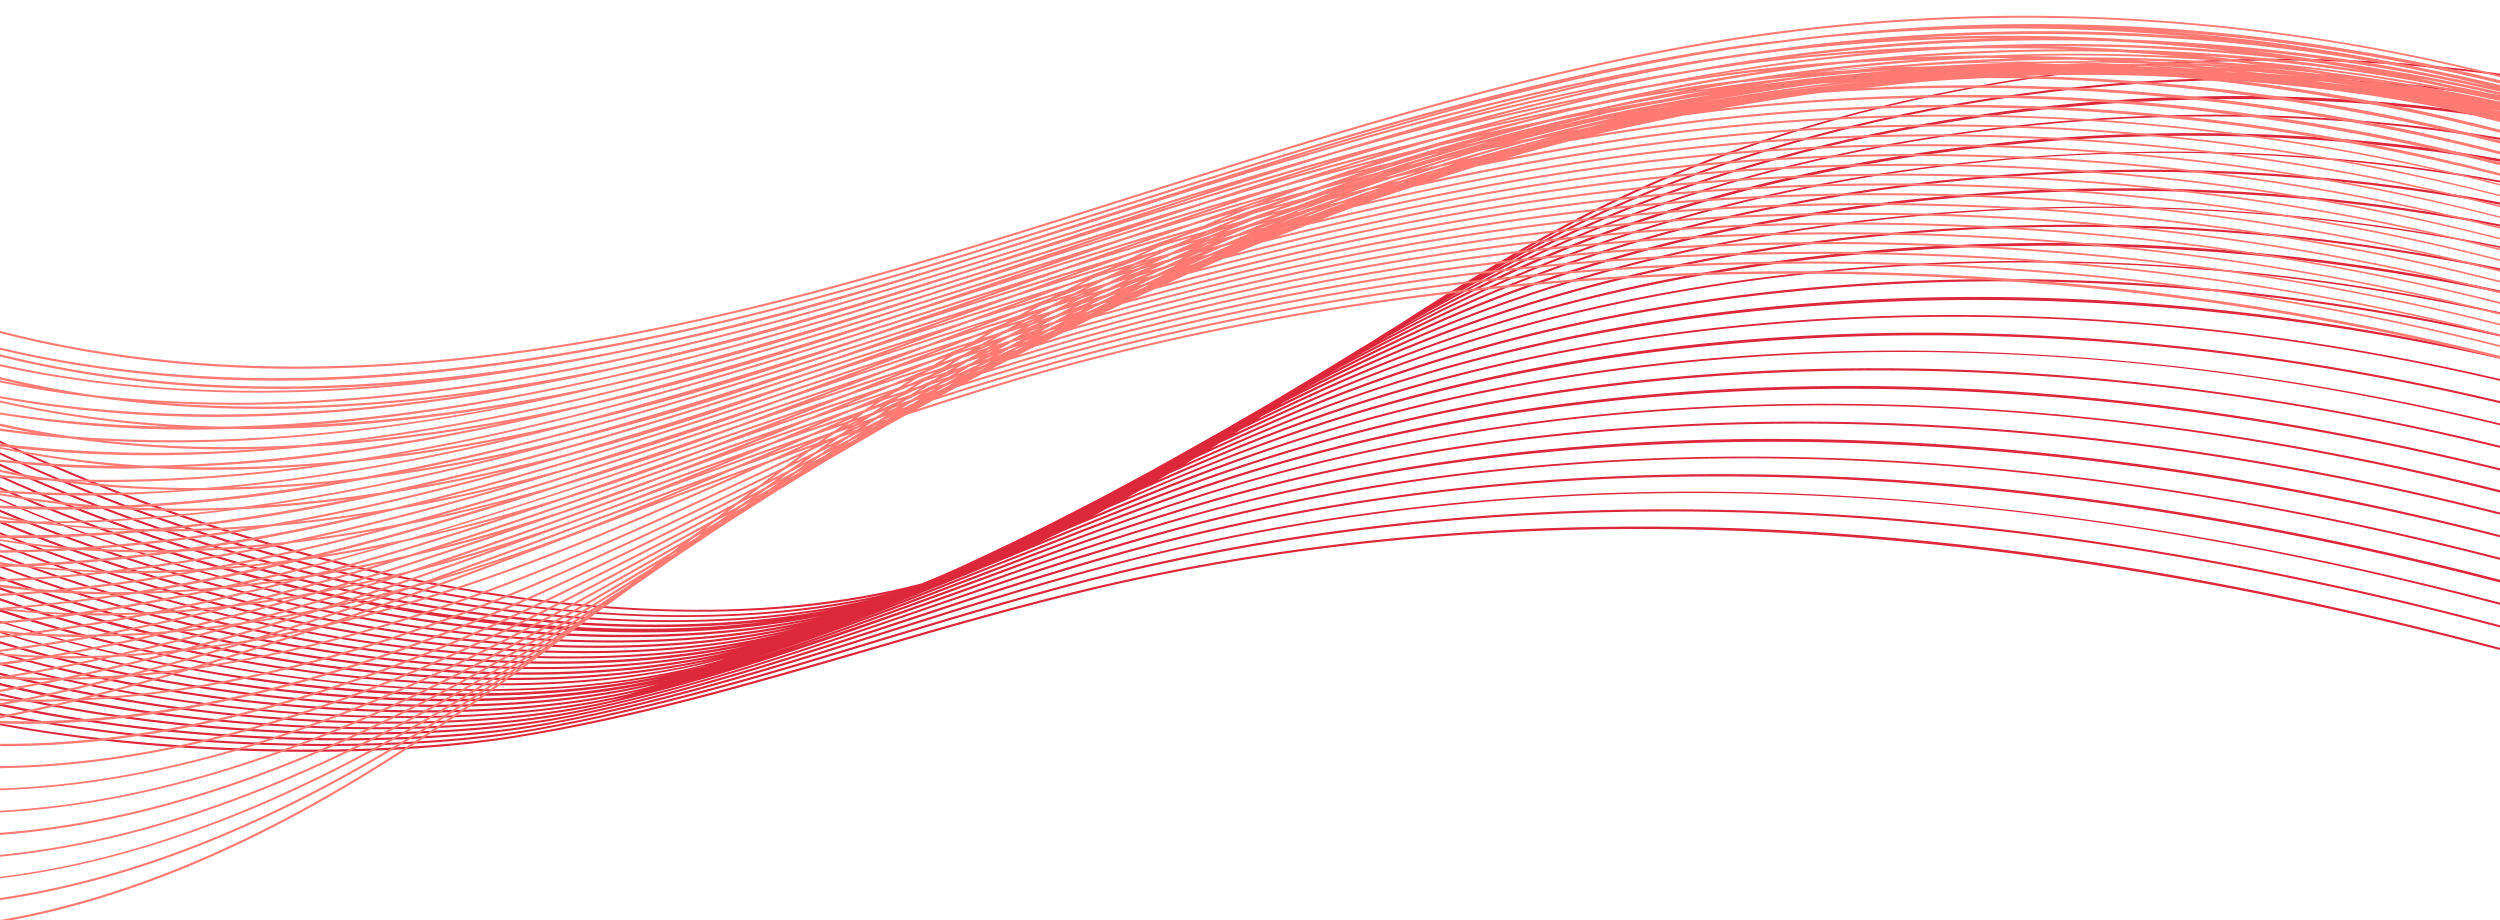 <?xml version="1.0" encoding="UTF-8" standalone="no"?><svg xmlns="http://www.w3.org/2000/svg" xmlns:xlink="http://www.w3.org/1999/xlink" fill="#000000" height="34.6" preserveAspectRatio="xMidYMid meet" version="1" viewBox="1.0 24.0 94.0 34.6" width="94" zoomAndPan="magnify"><g id="change1_1"><path d="M95,26.84v-0.07c-3.64-0.51-7.5-0.68-11.42-0.48c-8.25,0.41-16.29,2.4-22.64,5.6 c-2.56,1.29-5.02,2.81-7.42,4.36c-0.3,0.18-0.59,0.36-0.88,0.55c-0.4,0.24-0.81,0.49-1.21,0.74c-0.41,0.25-0.81,0.49-1.22,0.74 c-0.53,0.31-1.05,0.63-1.57,0.94c-0.44,0.25-0.88,0.51-1.32,0.76c-0.04,0.03-0.08,0.05-0.11,0.07c-0.21,0.12-0.43,0.24-0.64,0.36 c-0.28,0.16-0.56,0.32-0.85,0.48c-0.49,0.28-0.99,0.55-1.48,0.83c-0.63,0.34-1.27,0.68-1.9,1.02c-0.66,0.34-1.33,0.68-1.99,1.02 c-0.38,0.18-0.75,0.37-1.12,0.55c-0.63,0.3-1.25,0.6-1.88,0.89c-0.15,0.07-0.31,0.14-0.46,0.21c-0.4,0.18-0.81,0.35-1.22,0.52 c-5.89,1.55-13.48,1.3-21.81-0.78C9.37,44.03,4.99,42.46,1,40.57v0.08c3.99,1.9,8.36,3.46,12.84,4.58C18.56,46.4,23.07,47,27.26,47 c0.01,0,0.01,0,0.02,0c2.64,0,5.07-0.24,7.27-0.72c-5.73,1.37-13.03,1.09-21.01-0.87C9.16,44.33,4.9,42.83,1,41.01v0.08 c3.89,1.82,8.15,3.33,12.53,4.4c4.63,1.13,9.08,1.71,13.2,1.71c0.01,0,0.01,0,0.01,0c2.55,0,4.91-0.23,7.05-0.67 c-5.63,1.29-12.78,1-20.57-0.88C8.95,44.62,4.79,43.18,1,41.43v0.09c3.79,1.74,7.93,3.18,12.2,4.21c4.56,1.1,8.94,1.66,13,1.66 c0.01,0,0.01,0,0.01,0c2.17,0,4.19-0.16,6.06-0.48c-5.42,1.02-12.22,0.69-19.37-1.01C8.74,44.92,4.7,43.53,1,41.87v0.08 c3.69,1.67,7.72,3.05,11.88,4.03c4.48,1.06,8.79,1.6,12.79,1.6c0.01,0,0.01,0,0.01,0c1.57,0,3.06-0.08,4.47-0.25 C21.6,48.46,10.42,46.47,1,42.31v0.08c3.59,1.59,7.51,2.9,11.56,3.84c4.4,1.03,8.63,1.55,12.58,1.55h0.01 c2.44,0,4.69-0.21,6.74-0.61C23.26,49.01,11.1,47.13,1,42.75v0.06c3.49,1.51,7.3,2.77,11.24,3.67c4.32,0.99,8.51,1.48,12.33,1.48 c2.51,0,4.85-0.21,6.97-0.64c-5.34,1.2-12.29,0.98-19.6-0.66C8.1,45.79,4.39,44.6,1,43.16v0.09c3.39,1.43,7.09,2.62,10.92,3.48 c4.24,0.96,8.36,1.43,12.11,1.43c2.5,0,4.84-0.21,6.95-0.63c-5.27,1.17-12.13,0.97-19.36-0.62C7.89,46.09,4.29,44.95,1,43.58v0.09 c3.3,1.37,6.88,2.5,10.6,3.32c4.16,0.91,8.21,1.37,11.9,1.37c2.72,0,5.25-0.25,7.49-0.75c-5.27,1.29-12.29,1.15-19.69-0.45 C7.68,46.38,4.19,45.31,1,44.01v0.08c3.19,1.3,6.67,2.37,10.28,3.15c4.09,0.88,8.06,1.32,11.68,1.32c2.71,0,5.21-0.25,7.44-0.74 c-5.2,1.27-12.12,1.14-19.42-0.4c-3.51-0.74-6.89-1.76-9.98-3v0.08c3.09,1.24,6.46,2.25,9.96,2.99c4.01,0.85,7.9,1.27,11.46,1.27 c2.32,0,4.48-0.18,6.45-0.53c-5,1.01-11.44,0.84-18.21-0.56c-3.4-0.7-6.67-1.66-9.66-2.82v0.08c2.99,1.16,6.25,2.12,9.64,2.82 c3.93,0.81,7.75,1.21,11.25,1.21c2.63,0,5.08-0.23,7.24-0.69c-5.03,1.18-11.73,1.08-18.79-0.35C7.06,47.26,3.9,46.36,1,45.26v0.08 c2.9,1.1,6.04,2,9.32,2.66c3.85,0.78,7.6,1.16,11.02,1.16c2.62,0,5.04-0.23,7.19-0.67c-4.95,1.15-11.56,1.05-18.51-0.31 C6.85,47.56,3.79,46.7,1,45.67v0.09c2.8,1.03,5.84,1.88,9.01,2.5c3.76,0.74,7.43,1.11,10.79,1.11c2.67,0,5.14-0.24,7.31-0.7 C20.66,50.44,9.84,49.23,1,46.08v0.09c2.7,0.97,5.63,1.77,8.69,2.35c3.68,0.7,7.27,1.05,10.57,1.05c2.83,0,5.45-0.27,7.71-0.79 C20.64,50.65,9.81,49.54,1,46.49v0.09c2.6,0.9,5.42,1.64,8.37,2.19c3.6,0.67,7.11,1,10.34,1c3.17,0,6.04-0.34,8.46-0.98v0.01 C20.97,50.9,9.92,49.9,1,46.9V47c2.51,0.83,5.22,1.52,8.05,2.03c3.52,0.63,6.95,0.95,10.11,0.95c2.55,0,4.91-0.21,6.99-0.62 c-6.57,1.42-16.7,0.7-25.15-2.02v0.06c2.41,0.77,5.02,1.42,7.74,1.89c3.37,0.59,6.73,0.88,9.84,0.88c2.7,0,5.19-0.23,7.33-0.67 C19.49,50.97,9.4,50.34,1,47.74v0.06c2.31,0.72,4.81,1.31,7.42,1.75c3.29,0.55,6.57,0.82,9.61,0.82c2.79,0,5.37-0.23,7.55-0.69 c-4.51,1.07-10.98,1.09-17.46,0.05c-2.51-0.4-4.91-0.95-7.12-1.62v0.09c2.21,0.66,4.6,1.21,7.1,1.61c3.2,0.51,6.4,0.77,9.36,0.77 c3.12,0,5.96-0.29,8.28-0.86c-0.14,0.04-0.27,0.08-0.41,0.12c-4.44,1.1-11,1.16-17.53,0.15c-2.42-0.38-4.7-0.87-6.8-1.46v0.07 c2.09,0.6,4.37,1.1,6.79,1.47c3.1,0.48,6.22,0.72,9.11,0.72c3.1,0,5.94-0.28,8.25-0.83c-0.18,0.04-0.35,0.09-0.52,0.14 C18.61,51.53,8.97,51.09,1,48.92V49c4.88,1.32,10.38,2,15.29,2c3.1,0,5.96-0.27,8.29-0.81c-0.22,0.05-0.44,0.12-0.66,0.17 C18.02,51.69,8.7,51.29,1,49.29v0.09c4.69,1.21,9.97,1.83,14.72,1.83c3.07,0,5.9-0.25,8.22-0.78c4.23-0.95,8.37-2.43,12.38-3.86 c3.13-1.13,6.37-2.28,9.64-3.19C60.35,39.41,77.48,39.73,95,44.2v-0.08c-6.66-1.71-13.26-2.82-19.73-3.32 C64.76,39.99,54.89,40.83,45.94,43.31c-3.27,0.9-6.51,2.06-9.65,3.18c-1.82,0.65-3.69,1.29-5.57,1.91c2.1-0.71,4.17-1.47,6.21-2.22 c3.16-1.18,6.44-2.4,9.75-3.34C60.93,38.77,77.8,38.99,95,43.35v-0.08c-17.21-4.36-34.08-4.57-48.34-0.51 c-3.32,0.95-6.59,2.16-9.76,3.34c-2.48,0.92-5.02,1.85-7.6,2.67c2.8-0.9,5.56-1.95,8.25-2.98c3.19-1.24,6.5-2.51,9.84-3.5 C61.5,38.13,78.11,38.25,95,42.52v-0.09c-6.33-1.59-12.67-2.61-18.95-3.03C65.74,38.71,56.08,39.65,47.37,42.22 c-3.35,0.99-6.66,2.26-9.85,3.49c-1.61,0.62-3.25,1.24-4.91,1.84c1.89-0.69,3.75-1.43,5.57-2.16c3.22-1.28,6.55-2.61,9.93-3.64 c13.74-4.18,30.4-4.15,46.89-0.06v-0.08c-6.19-1.54-12.47-2.52-18.56-2.91c-10.22-0.64-19.76,0.36-28.36,2.97 c-3.38,1.03-6.71,2.36-9.93,3.65c-1.3,0.52-2.62,1.04-3.95,1.54c1.56-0.6,3.11-1.23,4.63-1.86c3.23-1.34,6.58-2.72,9.99-3.79 c13.6-4.27,30-4.35,46.18-0.37v-0.08c-6.03-1.47-12.18-2.41-18.16-2.76c-10.12-0.58-19.56,0.47-28.04,3.13 c-2.97,0.93-5.89,2.1-8.73,3.27c0.3-0.14,0.59-0.28,0.89-0.42c2.79-1.19,5.66-2.37,8.58-3.32c13.45-4.35,29.58-4.54,45.46-0.67 v-0.07c-5.88-1.42-11.89-2.3-17.77-2.61C67.2,36.78,57.88,37.88,49.51,40.59c-2.52,0.81-5,1.8-7.42,2.82 c0.18-0.09,0.37-0.2,0.55-0.3c2.49-1.08,5.03-2.13,7.61-2.99c13.1-4.36,29.24-4.64,44.75-0.96v-0.08 c-5.72-1.36-11.6-2.19-17.38-2.47c-9.93-0.47-19.15,0.68-27.39,3.43c-2.32,0.78-4.6,1.71-6.84,2.67c0.17-0.1,0.33-0.19,0.5-0.28 c2.31-1.03,4.67-2.03,7.08-2.85c12.95-4.45,28.82-4.83,44.03-1.26v-0.07c-5.57-1.3-11.31-2.1-16.98-2.33 c-9.7-0.41-19.06,0.83-27.08,3.58c-2.18,0.75-4.32,1.64-6.42,2.56c0.15-0.08,0.3-0.17,0.44-0.25c2.2-1,4.44-1.97,6.72-2.78 c12.59-4.44,28.45-4.92,43.32-1.54v-0.08c-5.42-1.24-11.03-1.99-16.59-2.19c-9.59-0.35-18.85,0.94-26.75,3.74 c-2.07,0.73-4.09,1.59-6.09,2.49c0.11-0.07,0.23-0.14,0.34-0.21c2.12-0.99,4.28-1.95,6.49-2.75C64.84,33.97,80.42,33.38,95,36.65 v-0.08c-14.59-3.27-30.18-2.69-42.63,1.84c-1.98,0.72-3.92,1.57-5.83,2.45c0.1-0.06,0.2-0.12,0.3-0.19 c2.05-0.98,4.14-1.93,6.27-2.73c12.3-4.6,27.6-5.29,41.89-2.13v-0.07c-5.13-1.13-10.46-1.77-15.8-1.9 c-0.68-0.02-1.36-0.03-2.03-0.03c-8.68,0-16.97,1.39-24.09,4.06c-1.92,0.72-3.8,1.56-5.66,2.43c0.08-0.05,0.16-0.1,0.24-0.15 c2.02-0.99,4.07-1.94,6.17-2.75C65.76,32.8,81.02,32.03,95,35.01v-0.09c-4.98-1.07-10.18-1.67-15.4-1.77 c-9.32-0.18-18.24,1.27-25.8,4.18c-1.87,0.71-3.7,1.55-5.5,2.42c0.05-0.04,0.11-0.07,0.17-0.11c1.98-1,4-1.97,6.07-2.78 C66.33,32.19,81.3,31.3,95,34.17v-0.08c-13.71-2.87-28.69-1.98-40.49,2.69c-1.83,0.73-3.63,1.56-5.4,2.44 c0.04-0.02,0.08-0.05,0.11-0.07c1.98-1.02,3.98-2,6.04-2.84c11.63-4.73,26.32-5.73,39.74-2.99v-0.06c-4.7-0.95-9.62-1.46-14.61-1.49 c-9.13-0.06-17.83,1.48-25.16,4.47c-1.79,0.72-3.54,1.56-5.26,2.43c1.96-1.04,3.95-2.05,6-2.9c11.29-4.72,25.9-5.81,39.03-3.25 v-0.08c-4.56-0.9-9.35-1.36-14.21-1.36c-4.52,0-8.93,0.4-13.11,1.18c-4.18,0.77-8.13,1.92-11.74,3.43 c-1.71,0.72-3.38,1.53-5.02,2.38c1.88-1.02,3.8-2,5.77-2.85C67.81,30.44,82.14,29.25,95,31.7v-0.09 c-12.87-2.44-27.21-1.25-38.34,3.54c-1.64,0.7-3.24,1.5-4.81,2.33c1.81-1,3.66-1.97,5.55-2.8c10.97-4.84,25-6.13,37.6-3.82v-0.07 c-3.98-0.72-8.15-1.09-12.42-1.09c-0.33,0-0.66,0-1,0.01c-8.84,0.12-17.21,1.81-24.21,4.9c-1.55,0.68-3.07,1.46-4.57,2.26 c1.74-0.98,3.51-1.91,5.32-2.73c10.62-4.81,24.55-6.2,36.88-4.06v-0.1c-4.15-0.73-8.53-1.05-13.02-0.96 c-8.75,0.18-17.01,1.92-23.9,5.04c-1.47,0.67-2.9,1.42-4.32,2.2c1.65-0.95,3.35-1.86,5.07-2.67c10.47-4.87,24.1-6.36,36.17-4.33 v-0.08c-3.46-0.57-7.08-0.87-10.75-0.87c-0.62,0-1.25,0.01-1.87,0.03c-8.53,0.23-16.91,2.07-23.58,5.18 c-1.23,0.57-2.43,1.21-3.63,1.86c1.44-0.82,2.89-1.62,4.38-2.33c10.12-4.84,23.63-6.42,35.45-4.58v-0.1 c-3.18-0.5-6.52-0.76-9.9-0.76c-0.77,0-1.55,0.02-2.32,0.04c-8.44,0.3-16.7,2.19-23.27,5.33c-0.89,0.42-1.77,0.88-2.64,1.35 c1.12-0.64,2.24-1.26,3.39-1.83c9.96-4.89,23.18-6.57,34.74-4.84v-0.08c-11.57-1.73-24.79-0.05-34.77,4.85 c-0.82,0.4-1.63,0.83-2.42,1.27c1.04-0.61,2.09-1.2,3.17-1.74C70.78,27.02,83.69,25.25,95,26.84z M26.04,49.58 c-0.02,0-0.05,0.01-0.07,0.01c0.04-0.01,0.08-0.02,0.12-0.03C26.07,49.57,26.06,49.57,26.04,49.58z M27.46,49.06 c-0.27,0.07-0.56,0.13-0.84,0.19c0.32-0.07,0.63-0.14,0.93-0.22C27.52,49.04,27.49,49.05,27.46,49.06z M95,44.97v0.08 c-14.1-3.65-32.09-5.84-49.75-1.12c-3.22,0.86-6.43,1.96-9.52,3.02c-4.05,1.39-8.24,2.83-12.5,3.74c-2.26,0.49-5.05,0.73-8.08,0.73 c-2.66,0-5.5-0.19-8.31-0.56C4.77,50.58,2.81,50.22,1,49.77v-0.09c7.44,1.82,16.43,2.17,22.21,0.94c4.26-0.91,8.45-2.35,12.49-3.74 c3.1-1.07,6.3-2.17,9.53-3.03c9.06-2.42,19.03-3.21,29.64-2.34C81.43,42.05,88.17,43.21,95,44.97z M95,45.8v0.1 c-14.33-3.72-32.62-6.03-50.47-1.43c-3.16,0.82-6.32,1.86-9.37,2.87c-4.1,1.35-8.33,2.75-12.64,3.61c-2.21,0.45-5,0.67-8,0.67 c-2.59,0-5.33-0.16-8-0.5c-1.95-0.25-3.8-0.57-5.52-0.97v-0.08c1.72,0.4,3.57,0.72,5.53,0.97c5.75,0.72,11.87,0.66,15.98-0.16 c4.3-0.87,8.53-2.27,12.62-3.62c3.06-1.01,6.21-2.05,9.38-2.87c9.19-2.36,19.27-3.1,29.97-2.18C81.13,42.78,88.01,43.99,95,45.8z M95,46.66v0.08c-18.73-4.95-35.91-5.53-51.18-1.73c-3.11,0.78-6.21,1.76-9.21,2.71c-4.15,1.32-8.44,2.68-12.8,3.49 c-2.19,0.42-4.95,0.63-7.91,0.63c-2.5,0-5.14-0.15-7.7-0.45c-1.84-0.22-3.59-0.5-5.2-0.85v-0.09c1.62,0.35,3.36,0.64,5.21,0.86 c5.57,0.65,11.54,0.59,15.59-0.17c4.35-0.82,8.64-2.18,12.79-3.5c3-0.95,6.1-1.93,9.21-2.7c9.3-2.32,19.49-3,30.29-2.02 C80.83,43.53,87.83,44.78,95,46.66z M95,47.51v0.08c-10.99-2.91-21.45-4.36-31.3-4.36c-7.2,0-14.07,0.78-20.6,2.33 c-3,0.73-6.01,1.64-8.92,2.52c-4.24,1.29-8.63,2.62-13.08,3.39c-2.13,0.38-4.86,0.58-7.81,0.58c-3.96,0-8.34-0.36-12.29-1.15v-0.08 c6.9,1.38,15.09,1.45,20.09,0.58c4.44-0.78,8.83-2.11,13.07-3.4c2.91-0.88,5.92-1.79,8.92-2.52C58.56,41.8,75.99,42.48,95,47.51z M95,48.36v0.08c-19.4-5.14-37.06-5.93-52.61-2.34c-2.96,0.69-5.94,1.55-8.81,2.39c-4.28,1.24-8.71,2.53-13.18,3.24 c-2.2,0.36-4.92,0.54-7.8,0.54c-2.31,0-4.72-0.12-7.03-0.35C3.96,51.75,2.43,51.54,1,51.27V51.2c1.43,0.26,2.96,0.48,4.58,0.64 c5.18,0.52,10.85,0.45,14.8-0.18c4.47-0.72,8.9-2.01,13.18-3.25c2.87-0.84,5.85-1.7,8.81-2.39c9.54-2.2,19.94-2.77,30.94-1.69 C80.22,45.01,87.49,46.36,95,48.36z" fill="#dd273a"/></g><g id="change2_1"><path d="M91.652,26.064c1.126,0.228,2.24,0.487,3.348,0.765v0.07 c-9.129-2.312-18.688-2.861-28.106-1.497c-7.812,1.13-15.474,3.561-22.884,5.911 c-4.028,1.278-8.194,2.6-12.341,3.699c-7.176,1.902-13.653,2.854-19.51,2.854 C8.156,37.867,4.448,37.414,1,36.524v-0.081c8.484,2.194,18.573,1.694,30.648-1.508 c4.145-1.099,8.31-2.419,12.337-3.697c7.413-2.352,15.079-4.783,22.896-5.915 C75.063,24.142,83.397,24.391,91.652,26.064z M90.144,27.591c-1.6-0.23-3.212-0.41-4.833-0.537 c1.887,0.234,3.771,0.527,5.649,0.899c1.363,0.27,2.706,0.587,4.04,0.924v0.112 c-3.985-1.007-8.066-1.711-12.178-2.092c-0.829-0.038-1.659-0.066-2.492-0.078 c-0.962-0.006-1.925-0.007-2.891,0.022c-0.099,0.003-0.198,0.011-0.297,0.015c4.569,0.099,9.142,0.581,13.68,1.475 c1.41,0.278,2.8,0.605,4.179,0.955v0.11c-6.25-1.583-12.744-2.428-19.227-2.468 c-0.817,0.042-1.634,0.081-2.453,0.149c-0.537,0.044-1.074,0.109-1.611,0.164 c-0.206,0.021-0.412,0.048-0.619,0.07c6.53-0.333,13.098,0.126,19.593,1.399 c1.458,0.286,2.893,0.623,4.317,0.985v0.107c-8.245-2.091-16.927-2.905-25.455-2.315 c-0.127,0.017-0.253,0.026-0.38,0.043c-0.554,0.075-1.107,0.169-1.661,0.255 c-0.618,0.096-1.235,0.198-1.853,0.309c8.271-0.948,16.645-0.616,24.893,0.995 c1.506,0.293,2.987,0.641,4.456,1.014v0.111c-9.525-2.421-19.645-3.167-29.447-2.029 c-0.42,0.049-0.846,0.11-1.268,0.165c-0.305,0.06-0.61,0.125-0.914,0.189c-0.803,0.167-1.605,0.338-2.406,0.53 c1.502-0.246,2.972-0.454,4.412-0.615c8.322-0.934,16.743-0.594,25.029,1.014 c1.553,0.301,3.081,0.659,4.595,1.044v0.098c-6.671-1.696-13.642-2.576-20.599-2.576 c-3.018,0-6.031,0.165-9.016,0.501c-1.754,0.197-3.552,0.461-5.403,0.783c-0.233,0.059-0.465,0.12-0.698,0.181 c-0.546,0.143-1.09,0.295-1.635,0.449c2.612-0.502,5.114-0.881,7.558-1.146 c8.339-0.906,16.769-0.556,25.058,1.044c1.601,0.309,3.175,0.676,4.733,1.072v0.056 c-9.547-2.443-19.692-3.195-29.783-2.093c-2.787,0.303-5.659,0.762-8.676,1.374 c-0.436,0.13-0.869,0.273-1.304,0.41c-0.112,0.036-0.224,0.075-0.336,0.112c3.537-0.751,6.876-1.285,10.141-1.628 c8.353-0.88,16.796-0.518,25.087,1.074c1.649,0.317,3.269,0.693,4.872,1.1v0.059 c-9.587-2.454-19.792-3.224-29.951-2.154c-3.498,0.367-7.089,0.962-10.912,1.801 c-0.558,0.185-1.119,0.358-1.675,0.555c-0.006,0.002-0.013,0.005-0.019,0.007 c4.38-0.999,8.498-1.696,12.431-2.095c8.372-0.851,16.82-0.48,25.115,1.105 c1.697,0.324,3.363,0.709,5.011,1.128v0.059c-9.627-2.464-19.89-3.255-30.118-2.212 c-4.1,0.416-8.397,1.149-12.987,2.219c-0.227,0.082-0.453,0.168-0.68,0.253 c-0.178,0.066-0.355,0.14-0.532,0.207c4.937-1.174,9.576-1.976,14.024-2.411 c8.388-0.824,16.85-0.444,25.145,1.135c1.744,0.332,3.457,0.725,5.149,1.156v0.059 c-9.666-2.474-19.988-3.285-30.286-2.27c-4.616,0.452-9.438,1.298-14.586,2.547 c-0.361,0.14-0.724,0.277-1.084,0.422c5.443-1.342,10.558-2.235,15.495-2.701 c8.405-0.797,16.876-0.405,25.174,1.165c1.792,0.339,3.551,0.741,5.287,1.182v0.061 c-9.703-2.483-20.084-3.312-30.453-2.329c-5.111,0.482-10.411,1.42-16.072,2.843 c-0.164,0.068-0.33,0.124-0.493,0.192c-0.171,0.072-0.342,0.15-0.514,0.223c5.919-1.509,11.49-2.499,16.902-2.991 c8.427-0.77,16.903-0.366,25.202,1.195c1.84,0.346,3.646,0.756,5.427,1.209v0.062 c-9.742-2.493-20.182-3.341-30.621-2.386c-5.558,0.505-11.284,1.536-17.382,3.115 c-0.285,0.122-0.569,0.246-0.854,0.37c6.289-1.645,12.233-2.707,18.061-3.218 c8.445-0.74,16.931-0.327,25.231,1.226c1.888,0.354,3.74,0.771,5.565,1.235v0.063 c-9.779-2.501-20.277-3.368-30.788-2.444c-5.975,0.523-12.068,1.622-18.534,3.339 c-0,0-0.001,0-0.001,0c-0.262,0.118-0.524,0.236-0.786,0.355c6.58-1.758,13.01-2.911,19.146-3.428 c8.461-0.711,16.958-0.291,25.26,1.256c1.936,0.361,3.834,0.786,5.703,1.261v0.065 c-9.816-2.508-20.374-3.394-30.957-2.502c-6.283,0.528-12.876,1.73-19.623,3.561 c-0.267,0.123-0.535,0.239-0.802,0.363c6.895-1.894,13.702-3.129,20.252-3.656 c8.479-0.684,16.985-0.253,25.288,1.286c1.984,0.368,3.929,0.8,5.842,1.286v0.067 c-7.415-1.893-15.261-2.877-23.232-2.877c-2.621,0-5.254,0.105-7.892,0.319 c-6.683,0.539-13.633,1.813-20.672,3.773c-0.234,0.109-0.466,0.222-0.699,0.332 c7.145-2.008,14.274-3.302,21.198-3.837c8.494-0.656,17.015-0.215,25.317,1.316 c2.032,0.375,4.024,0.815,5.981,1.31v0.069c-9.889-2.522-20.566-3.444-31.292-2.615 c-7.057,0.545-14.328,1.875-21.612,3.951c-0.033,0.015-0.065,0.031-0.098,0.046 c-0.192,0.094-0.384,0.19-0.576,0.284c0.109-0.031,0.218-0.067,0.327-0.098 c7.267-2.069,14.597-3.387,21.786-3.916c8.516-0.63,17.044-0.177,25.346,1.347 c2.08,0.381,4.119,0.828,6.119,1.335v0.07c-9.923-2.528-20.658-3.469-31.459-2.672 c-7.185,0.529-14.509,1.846-21.771,3.912c-0.257,0.073-0.515,0.156-0.773,0.231 c-0.227,0.112-0.454,0.223-0.681,0.336c0.413-0.122,0.826-0.254,1.238-0.37 c7.2-2.038,14.539-3.33,21.811-3.842c8.539-0.601,17.073-0.139,25.375,1.377 c2.128,0.388,4.215,0.842,6.258,1.358v0.07c-7.721-1.965-15.945-2.983-24.317-2.983 c-2.428,0-4.865,0.085-7.31,0.258c-7.268,0.511-14.601,1.802-21.796,3.838 c-0.561,0.159-1.122,0.336-1.684,0.504c-0.071,0.036-0.143,0.07-0.215,0.106c-0.134,0.069-0.268,0.138-0.402,0.207 c0.694-0.209,1.386-0.423,2.086-0.62c7.134-2.009,14.482-3.276,21.838-3.768 c8.553-0.574,17.102-0.101,25.403,1.407c2.177,0.395,4.309,0.858,6.397,1.385v0.069 c-9.993-2.54-20.847-3.516-31.794-2.781c-7.352,0.491-14.693,1.758-21.822,3.764 c-0.836,0.235-1.662,0.488-2.489,0.74c-0.199,0.104-0.398,0.206-0.597,0.31 c0.955-0.293,1.911-0.585,2.87-0.853c7.07-1.978,14.427-3.222,21.864-3.694 c8.572-0.545,17.13-0.062,25.433,1.438c2.226,0.402,4.404,0.876,6.535,1.414v0.067 c-10.03-2.545-20.945-3.539-31.962-2.837c-7.433,0.473-14.784,1.714-21.849,3.69 c-1.085,0.304-2.168,0.63-3.248,0.966c-0.188,0.099-0.375,0.199-0.562,0.298c1.193-0.373,2.395-0.732,3.596-1.066 c7.008-1.95,14.373-3.168,21.891-3.62c8.594-0.518,17.161-0.024,25.461,1.468 c2.275,0.408,4.499,0.892,6.674,1.44v0.067c-10.06-2.549-21.033-3.563-32.131-2.895 c-7.512,0.451-14.871,1.668-21.873,3.616c-1.342,0.374-2.685,0.779-4.016,1.201 c-0.097,0.051-0.194,0.103-0.291,0.154c-0.089,0.049-0.178,0.098-0.267,0.147c1.459-0.466,2.903-0.903,4.359-1.305 c6.948-1.922,14.322-3.114,21.918-3.546c8.612-0.49,17.191,0.016,25.49,1.498 c2.324,0.415,4.593,0.909,6.812,1.467v0.068c-10.093-2.553-21.123-3.588-32.298-2.952 c-7.59,0.431-14.958,1.623-21.9,3.542c-1.583,0.438-3.15,0.914-4.74,1.427 c-0.196,0.108-0.393,0.216-0.589,0.325c1.7-0.555,3.404-1.085,5.114-1.555 c11.175-3.072,23.648-4.231,36.084-3.348c6.349,0.451,12.51,1.433,18.329,2.897v0.102 c-17.247-4.328-37.113-4.326-54.392,0.425c-1.849,0.508-3.691,1.089-5.528,1.695 c-0.218,0.121-0.434,0.241-0.652,0.362c-0.776,0.449-1.546,0.896-2.313,1.344 c-0.571,0.348-1.144,0.696-1.709,1.041c-0.087,0.053-0.176,0.107-0.264,0.161c-0.221,0.141-0.445,0.283-0.665,0.423 c-0.407,0.26-0.821,0.522-1.231,0.783c-0.618,0.413-1.24,0.827-1.865,1.242c-0.539,0.377-1.078,0.751-1.622,1.128 c-0.507,0.37-1.018,0.738-1.531,1.107c-2.192,1.675-4.439,3.342-6.752,4.858C10.99,55.65,5.884,57.838,1,58.677 v-0.085c4.869-0.839,9.96-3.018,15.435-6.607c1.579-1.036,3.129-2.142,4.651-3.273 c-1.324,0.923-2.662,1.831-4.023,2.685C11.33,54.995,6.033,57.111,1,57.845V57.764 c5.019-0.734,10.3-2.845,16.019-6.435c1.794-1.125,3.553-2.335,5.283-3.568 c-1.531,1.027-3.082,2.034-4.656,2.981C11.668,54.338,6.181,56.399,1,57.026v-0.06 c5.164-0.628,10.643-2.707,16.605-6.293c2.051-1.234,4.061-2.567,6.039-3.92 c-1.779,1.15-3.584,2.277-5.415,3.333C12.007,53.678,6.326,55.694,1,56.213v-0.071 c5.313-0.519,10.98-2.541,17.19-6.124c2.192-1.266,4.345-2.635,6.463-4.021 c0.043-0.033,0.087-0.067,0.13-0.1c-1.962,1.218-3.952,2.416-5.969,3.534C12.344,53.017,6.47,54.984,1,55.394 v-0.08c5.457-0.409,11.318-2.373,17.775-5.952c2.254-1.25,4.475-2.599,6.661-3.967 c0.028-0.022,0.057-0.044,0.085-0.065c0.053-0.041,0.108-0.083,0.162-0.124 c-2.068,1.231-4.163,2.442-6.285,3.572C12.679,52.355,6.615,54.251,1,54.549V54.483 c5.601-0.299,11.654-2.205,18.361-5.777c2.32-1.236,4.609-2.57,6.864-3.92c0.11-0.085,0.221-0.17,0.331-0.255 c-2.164,1.236-4.357,2.454-6.574,3.59C13.013,51.692,6.757,53.527,1,53.713v-0.067 c5.743-0.187,11.989-2.033,18.946-5.596c2.389-1.224,4.751-2.545,7.079-3.881 c0.132-0.101,0.261-0.202,0.393-0.303c-2.257,1.239-4.543,2.46-6.852,3.599 C13.349,51.027,6.9,52.812,1,52.885v-0.078c5.886-0.075,12.325-1.858,19.531-5.414 c2.466-1.216,4.907-2.527,7.315-3.853c0.152-0.116,0.307-0.232,0.46-0.348c-2.358,1.245-4.746,2.474-7.154,3.618 c-7.386,3.511-13.965,5.246-19.953,5.246c-0.067,0-0.132-0.007-0.198-0.007v-0.082 c6.028,0.039,12.66-1.684,20.116-5.229c2.555-1.215,5.089-2.524,7.587-3.847 c0.163-0.123,0.324-0.246,0.487-0.369c-2.458,1.249-4.947,2.484-7.455,3.633 c-7.395,3.389-13.979,5.065-19.953,5.065c-0.263,0-0.521-0.013-0.782-0.02v-0.089 c6.171,0.155,12.99-1.496,20.702-5.029c2.642-1.211,5.264-2.516,7.849-3.834c0.184-0.138,0.37-0.273,0.555-0.41 c-2.567,1.258-5.169,2.504-7.786,3.66c-6.749,2.985-12.815,4.58-18.355,4.841 C2.981,50.587,1.992,50.806,1,51.014v-0.087c0.867-0.181,1.733-0.363,2.594-0.575 c-0.41,0.015-0.824,0.041-1.229,0.041c-0.194,0-0.384-0.011-0.576-0.015c-0.262,0.054-0.526,0.091-0.789,0.141 v-0.078c0.138-0.027,0.277-0.045,0.414-0.073C1.275,50.365,1.139,50.351,1,50.345v-0.078 c0.25,0.012,0.497,0.033,0.75,0.038c1.171-0.241,2.337-0.515,3.499-0.809 c-0.619,0.04-1.226,0.054-1.832,0.062C2.614,49.729,1.807,49.872,1,50.018v-0.086 c0.652-0.117,1.306-0.224,1.956-0.358c-0.002,0-0.004,0-0.006,0c-0.633,0-1.257-0.019-1.875-0.055 C1.05,49.522,1.025,49.525,1,49.529V49.423c0.035,0.002,0.069,0.007,0.105,0.009 c1.26-0.206,2.516-0.443,3.768-0.716c-0.445,0.017-0.894,0.042-1.333,0.042c-0.255,0-0.504-0.016-0.757-0.022 C2.189,48.839,1.595,48.934,1,49.022v-0.107c0.458-0.067,0.918-0.115,1.376-0.191 C1.912,48.709,1.456,48.67,1,48.636v-0.067c0.58,0.043,1.165,0.077,1.757,0.091 c1.354-0.234,2.703-0.507,4.049-0.815c-0.711,0.05-1.411,0.078-2.104,0.088C3.471,48.161,2.237,48.35,1,48.51 v-0.08c1.046-0.136,2.09-0.294,3.132-0.479c-0.001,0-0.001,0-0.002,0c-0.745,0-1.478-0.025-2.202-0.071 C1.619,47.919,1.309,47.948,1,47.983v-0.076c0.191-0.021,0.382-0.037,0.572-0.06 C1.379,47.832,1.192,47.801,1,47.783v-0.079c0.311,0.03,0.617,0.073,0.932,0.093 c1.45-0.185,2.895-0.419,4.333-0.696c-0.516,0.021-1.034,0.045-1.54,0.045c-0.268,0-0.527-0.019-0.793-0.025 c-0.996,0.142-1.969,0.25-2.932,0.342v-0.084c0.798-0.079,1.595-0.168,2.39-0.276 C2.581,47.075,1.784,47.019,1,46.934v-0.074c1.474-0.117,2.95-0.29,4.428-0.514 c-0.035,0-0.07,0.003-0.105,0.003c-0.816,0-1.618-0.028-2.409-0.08c-0.638,0.06-1.276,0.105-1.914,0.143v-0.088 c0.486-0.029,0.973-0.056,1.459-0.098C1.967,46.189,1.482,46.136,1,46.076v-0.094 c0.642,0.078,1.283,0.159,1.941,0.202c1.698-0.161,3.396-0.389,5.096-0.684 c-0.713,0.036-1.419,0.058-2.114,0.058c-0.247,0-0.483-0.02-0.728-0.025C3.798,45.695,2.399,45.8,1,45.862v-0.079 c1.219-0.055,2.438-0.138,3.656-0.269c-0.994-0.033-1.97-0.103-2.927-0.212 C1.484,45.312,1.244,45.312,1,45.321v-0.087c0.029-0.001,0.058,0,0.087-0.001 C1.058,45.23,1.029,45.224,1,45.22V45.135c0.2,0.027,0.398,0.06,0.6,0.084 c1.815-0.071,3.63-0.227,5.439-0.462c-0.169,0.002-0.343,0.014-0.511,0.014c-0.885,0-1.752-0.035-2.608-0.093 C2.947,44.739,1.974,44.773,1,44.782v-0.089c0.769-0.008,1.538-0.028,2.306-0.068 C2.523,44.56,1.758,44.458,1,44.341v-0.064c0.936,0.141,1.888,0.249,2.861,0.316 c2.158-0.133,4.307-0.386,6.439-0.733c-1.073,0.075-2.132,0.127-3.164,0.127c-0.143,0-0.28-0.014-0.422-0.015 c-1.813,0.172-3.574,0.266-5.278,0.266c-0.147,0-0.291-0.005-0.436-0.009v-0.1 c1.65,0.01,3.305-0.047,4.965-0.185c-1.18-0.034-2.333-0.119-3.461-0.255 c-0.055,0-0.111,0.005-0.166,0.005c-0.447,0-0.892-0.028-1.338-0.041v-0.084 c0.234,0.006,0.467,0.025,0.7,0.028C1.464,43.565,1.234,43.517,1,43.479v-0.072 c0.438,0.072,0.875,0.147,1.321,0.203c2.337,0.001,4.682-0.155,7.026-0.44c-0.536,0.019-1.072,0.04-1.597,0.04 c-0.873,0-1.727-0.033-2.572-0.085c-0.668,0.025-1.329,0.038-1.981,0.038c-0.743,0-1.474-0.02-2.196-0.054V43.01 c1.043,0.043,2.088,0.056,3.134,0.036C3.065,42.951,2.025,42.801,1,42.621v-0.075 c1.303,0.23,2.639,0.394,4.015,0.485c2.773-0.097,5.546-0.408,8.291-0.858 c-1.642,0.165-3.24,0.254-4.789,0.259c-1.48,0.117-2.963,0.201-4.446,0.201c-1.025,0-2.048-0.046-3.07-0.112 v-0.082c2.258,0.144,4.525,0.138,6.786-0.014c-1.694-0.022-3.334-0.141-4.922-0.357 C2.235,42.041,1.616,41.996,1,41.947v-0.081c0.346,0.028,0.692,0.063,1.038,0.083 C1.686,41.893,1.347,41.812,1,41.747v-0.079c0.64,0.122,1.281,0.245,1.939,0.333 c3.297,0.135,6.599-0.066,9.858-0.495c-1.297,0.099-2.57,0.16-3.808,0.16c-0.803,0-1.59-0.029-2.369-0.07 c-0.288,0.005-0.586,0.025-0.87,0.025c-1.634,0-3.21-0.093-4.749-0.254v-0.086 c1.446,0.143,2.897,0.222,4.347,0.233C3.849,41.387,2.41,41.154,1,40.868v-0.063 c1.764,0.357,3.59,0.599,5.492,0.707c4.598-0.063,9.161-0.705,13.482-1.617c-2.578,0.466-5.051,0.769-7.423,0.906 c-1.953,0.198-3.928,0.318-5.912,0.318c-1.878,0-3.762-0.11-5.639-0.333v-0.104 c3.326,0.397,6.674,0.437,9.969,0.186c-0.453,0.013-0.909,0.031-1.355,0.031c-2.063,0-4.043-0.14-5.951-0.407 C2.759,40.422,1.874,40.32,1,40.2v-0.091c0.416,0.057,0.831,0.118,1.247,0.163 C1.827,40.197,1.413,40.109,1,40.021v-0.093c0.867,0.185,1.744,0.351,2.644,0.478 c5.636,0.442,11.272-0.144,16.542-1.17c-3.503,0.594-6.817,0.9-9.944,0.9c-0.161,0-0.316-0.008-0.476-0.01 c-0.521,0.015-1.042,0.031-1.552,0.031c-2.524,0-4.913-0.205-7.214-0.57v-0.075 c2.139,0.331,4.291,0.496,6.429,0.53C5.188,39.908,3.052,39.596,1,39.134v-0.076 c2.664,0.6,5.477,0.936,8.464,0.984c7.862-0.171,15.404-1.984,21.21-3.645 c3.125-0.894,6.282-1.891,9.335-2.856c1.522-0.48,3.096-0.978,4.646-1.455c0.527-0.163,1.073-0.327,1.616-0.491 c1.661-0.548,3.333-1.086,5.016-1.605c-2.181,0.611-4.326,1.252-6.415,1.9 c-1.353,0.42-2.728,0.854-4.058,1.272c-1.142,0.361-2.309,0.724-3.472,1.086c-2.269,0.726-4.557,1.433-6.842,2.076 c-2.137,0.601-4.203,1.103-6.216,1.526c-4.633,1.026-9.829,1.828-15.175,1.828c-2.687,0-5.407-0.225-8.108-0.703 v-0.079c6.12,1.082,12.342,0.769,18.029-0.125c-2.843,0.395-5.563,0.605-8.152,0.605 c-2.252,0-4.405-0.157-6.475-0.456C3.24,38.789,2.112,38.599,1,38.38v-0.078 c0.337,0.067,0.671,0.138,1.013,0.197C1.671,38.427,1.336,38.345,1,38.266v-0.086 c1.186,0.28,2.395,0.521,3.644,0.694c7.5,0.812,16.12-0.201,26.42-3.061 c3.535-0.982,7.101-2.107,10.548-3.195c1.144-0.361,2.287-0.722,3.432-1.078 c2.105-0.656,4.118-1.263,6.077-1.823c3.305-1.01,6.65-1.939,10.024-2.685 c-5.524,1.131-10.838,2.73-15.885,4.311c-0.955,0.299-1.91,0.601-2.864,0.902 c-1.455,0.46-2.933,0.924-4.419,1.383c-2.286,0.716-4.591,1.413-6.892,2.042 c-2.185,0.596-4.296,1.091-6.353,1.507c-0.463,0.096-0.923,0.188-1.378,0.275 c-0.048,0.009-0.096,0.018-0.144,0.027c-3.553,0.674-6.882,1.086-10.04,1.228 c-0.835,0.038-1.661,0.057-2.478,0.057c-3.418,0-6.655-0.335-9.693-0.991v-0.08 c4.571,1.004,9.549,1.262,15.098,0.739c-1.568,0.126-3.095,0.191-4.582,0.191 c-3.758,0-7.253-0.409-10.517-1.216v-0.086c6.667,1.651,14.32,1.617,23.148-0.107 c2.282-0.46,4.644-1.017,7.109-1.692c2.238-0.611,4.482-1.285,6.707-1.973c1.797-0.563,3.584-1.137,5.341-1.705 c4.35-1.405,8.79-2.834,13.294-4.024c-3.809,0.978-7.543,2.116-11.145,3.251 c-0.752,0.236-1.504,0.475-2.256,0.713c-3.829,1.211-7.788,2.464-11.724,3.524 c-6.734,1.813-12.666,2.786-18.135,2.975c-0.632,0.022-1.259,0.033-1.879,0.033 C7.755,38.313,4.259,37.923,1,37.152v-0.081c8.435,1.998,18.462,1.387,30.453-1.843 c3.935-1.06,7.893-2.312,11.721-3.522c0.752-0.238,1.504-0.477,2.257-0.713c6.752-2.126,13.958-4.288,21.284-5.322 c0.392-0.055,0.785-0.091,1.178-0.14c0.584-0.077,1.169-0.146,1.754-0.209c0.099-0.01,0.198-0.019,0.298-0.029 c6.958-0.715,13.985-0.445,20.951,0.839c1.384,0.255,2.751,0.554,4.105,0.884v0.119 c-4.123-1.005-8.347-1.662-12.602-1.954c3.042,0.232,6.085,0.651,9.116,1.262 c0.131,0.026,0.26,0.06,0.391,0.087c1.041,0.199,2.071,0.425,3.095,0.666v0.249 c-3.084-0.713-6.229-1.235-9.413-1.552c0.956,0.117,1.912,0.248,2.866,0.401 c0.06,0.008,0.121,0.012,0.181,0.02c2.162,0.291,4.281,0.683,6.365,1.153v0.107 c-1.037-0.236-2.079-0.455-3.13-0.645c0.392,0.081,0.779,0.173,1.169,0.26 c0.658,0.126,1.311,0.263,1.962,0.405v0.201c-2.463-0.537-4.966-0.959-7.505-1.242 c0.396,0.059,0.791,0.12,1.187,0.186c2.135,0.265,4.239,0.637,6.318,1.083v0.349 c-0.109-0.022-0.219-0.038-0.327-0.06c0.11,0.022,0.218,0.047,0.327,0.072v0.405 c-0.808-0.204-1.617-0.403-2.432-0.581C91.763,27.856,90.955,27.717,90.144,27.591z M26.473,44.731 c-0.069,0.041-0.138,0.083-0.207,0.124c-0.046,0.036-0.093,0.072-0.14,0.108c0.07-0.044,0.14-0.087,0.209-0.131 C26.381,44.799,26.428,44.765,26.473,44.731z M92.921,27.681c-0.247-0.044-0.493-0.088-0.74-0.13 c0.279,0.046,0.555,0.101,0.833,0.15C92.983,27.694,92.952,27.688,92.921,27.681z M90.249,27.02 c0.272,0.051,0.545,0.092,0.817,0.146c0.376,0.058,0.754,0.112,1.128,0.175 C91.547,27.23,90.901,27.116,90.249,27.02z M89.098,26.965c0.389,0.048,0.771,0.114,1.158,0.168 c-0.173-0.033-0.347-0.062-0.52-0.093C89.524,27.01,89.31,26.991,89.098,26.965z M85.693,26.522 c0.934,0.075,1.855,0.181,2.776,0.289c-0.177-0.029-0.354-0.058-0.532-0.086 C87.193,26.641,86.442,26.584,85.693,26.522z M62.479,28.21c0.103-0.021,0.206-0.044,0.31-0.065 c-0.136,0.026-0.271,0.054-0.406,0.081C62.415,28.221,62.446,28.215,62.479,28.21z M63.053,28.203 c-0.005,0.001-0.011,0.001-0.016,0.002c-0.01,0.002-0.019,0.005-0.029,0.007 C63.022,28.209,63.037,28.206,63.053,28.203z M65.224,27.587c0.054-0.01,0.109-0.018,0.163-0.028 c-0.28,0.036-0.557,0.079-0.836,0.118c-1.056,0.176-2.109,0.37-3.157,0.589 c-0.621,0.142-1.239,0.304-1.859,0.461c0.012-0.002,0.023-0.005,0.035-0.007 C61.437,28.274,63.324,27.898,65.224,27.587z M60.533,28.627c-0.027,0.007-0.054,0.015-0.082,0.021 c0.037-0.009,0.073-0.018,0.11-0.026C60.552,28.624,60.542,28.625,60.533,28.627z M46.586,33.145 c-0.065,0.018-0.127,0.033-0.192,0.051c-0.106,0.046-0.21,0.095-0.315,0.141 C46.249,33.275,46.416,33.209,46.586,33.145z M46.053,33.433c0.015-0.004,0.03-0.008,0.045-0.012 c0.031-0.014,0.062-0.027,0.094-0.041C46.146,33.398,46.1,33.416,46.053,33.433z M46.611,33.009 c-0.167,0.061-0.332,0.122-0.499,0.183c0.062-0.017,0.124-0.035,0.185-0.052 C46.401,33.095,46.507,33.053,46.611,33.009z M46.765,32.867c-0.067,0.018-0.13,0.035-0.197,0.053 c-0.104,0.044-0.209,0.089-0.313,0.134C46.425,32.992,46.595,32.929,46.765,32.867z M47.121,32.586 c-0.453,0.16-0.905,0.321-1.356,0.483c0.241-0.069,0.491-0.145,0.73-0.211 C46.704,32.768,46.911,32.674,47.121,32.586z M45.917,33.108c-0.31,0.088-0.627,0.182-0.94,0.273 c-0.289,0.13-0.581,0.254-0.869,0.388c0.294-0.086,0.585-0.169,0.876-0.252 C45.292,33.376,45.606,33.244,45.917,33.108z M45.074,33.574c-0.011,0.004-0.022,0.008-0.033,0.012 c-0.25,0.113-0.498,0.233-0.747,0.349c0.225-0.065,0.451-0.129,0.675-0.193c0.278-0.127,0.555-0.254,0.834-0.378 C45.562,33.431,45.316,33.504,45.074,33.574z M40.135,36.111c-0.111,0.034-0.221,0.066-0.331,0.1 c-0.095,0.052-0.191,0.104-0.285,0.157C39.724,36.282,39.928,36.197,40.135,36.111z M40.123,36.461 c0.077-0.023,0.153-0.046,0.23-0.069c0.051-0.022,0.103-0.045,0.154-0.067 c0.164-0.088,0.33-0.172,0.494-0.259c-0.092,0.027-0.185,0.055-0.277,0.083 c-0.043,0.018-0.087,0.036-0.13,0.055C40.437,36.288,40.28,36.375,40.123,36.461z M39.746,36.359 c0.012-0.004,0.024-0.007,0.036-0.011c0.009-0.005,0.018-0.011,0.027-0.015 C39.788,36.342,39.767,36.35,39.746,36.359z M38.332,37.175c-0.11,0.048-0.221,0.095-0.331,0.142 c0.063-0.02,0.126-0.041,0.188-0.061C38.236,37.229,38.284,37.203,38.332,37.175z M38.221,37.33 c-0.015,0.009-0.03,0.017-0.045,0.026c0.03-0.013,0.061-0.027,0.091-0.041 C38.252,37.32,38.237,37.325,38.221,37.33z M37.312,35.447c2.006-0.642,4.041-1.287,6.07-1.899 c0.733-0.262,1.467-0.523,2.205-0.782c0.008-0.003,0.016-0.007,0.024-0.01 c-0.568,0.166-1.125,0.325-1.707,0.501c-0.957,0.289-1.919,0.589-2.879,0.89 c-0.069,0.024-0.139,0.049-0.208,0.073C39.659,34.627,38.488,35.038,37.312,35.447z M38.665,34.89 c-0.619,0.197-1.245,0.395-1.855,0.589c-2.257,0.721-4.59,1.465-6.893,2.162 c-5.326,1.614-9.885,2.739-14.046,3.463c2.239-0.294,4.563-0.725,6.976-1.295c2.344-0.609,4.637-1.273,6.851-1.953 c1.289-0.396,2.583-0.805,3.871-1.215C35.28,36.067,36.981,35.48,38.665,34.89z M84.841,25.914 c-1.521-0.172-3.046-0.288-4.572-0.367c-3.966-0.115-7.961,0.089-11.936,0.599c2.212-0.237,4.433-0.378,6.658-0.417 C78.289,25.581,81.587,25.645,84.841,25.914z M74.591,25.833c-3.172,0.157-6.352,0.497-9.515,1.048 c0.379-0.055,0.757-0.119,1.137-0.169c1.353-0.176,2.711-0.302,4.071-0.405c2.876-0.31,5.764-0.456,8.639-0.452 C77.478,25.802,76.034,25.803,74.591,25.833z M66.391,26.445c-0.538,0.072-1.072,0.159-1.607,0.241 c-0.557,0.099-1.116,0.184-1.672,0.296c-2.115,0.423-4.22,0.935-6.314,1.496c2.054-0.486,4.134-0.923,6.237-1.281 c2.817-0.567,5.677-0.99,8.556-1.243C69.85,26.061,68.114,26.214,66.391,26.445z M61.852,27.51 c-1.609,0.351-3.212,0.751-4.809,1.181c1.304-0.297,2.623-0.573,3.956-0.823 c2.092-0.482,4.209-0.886,6.343-1.196c-0.373,0.043-0.747,0.073-1.118,0.122 c-1.06,0.138-2.114,0.303-3.164,0.481C62.656,27.356,62.253,27.422,61.852,27.51z M64.491,27.367 c-0.941,0.138-1.877,0.291-2.809,0.459c-0.535,0.105-1.067,0.221-1.6,0.336 c-1.079,0.261-2.155,0.543-3.229,0.838c0.656-0.147,1.32-0.284,1.986-0.42c0.71-0.169,1.422-0.33,2.138-0.479 C62.146,27.83,63.318,27.585,64.491,27.367z M61.301,28.109c-0.009,0.002-0.017,0.004-0.026,0.006 c0.752-0.134,1.507-0.262,2.268-0.378c0.597-0.119,1.193-0.253,1.791-0.358 C63.984,27.585,62.64,27.834,61.301,28.109z M55.145,29.22c-1.345,0.384-2.686,0.785-4.02,1.204 c0.975-0.264,1.963-0.523,2.971-0.773c1.417-0.425,2.852-0.804,4.299-1.149c0.221-0.057,0.442-0.11,0.663-0.166 C57.738,28.612,56.43,28.905,55.145,29.22z M55.079,29.762c-0.118,0.028-0.238,0.054-0.355,0.082 c-0.918,0.274-1.834,0.557-2.747,0.849c0.25-0.064,0.508-0.133,0.754-0.195 C53.509,30.24,54.292,29.995,55.079,29.762z M53.9,30.217c0.097-0.023,0.193-0.046,0.29-0.068 c0.929-0.287,1.86-0.559,2.792-0.823c-0.082,0.018-0.159,0.037-0.241,0.055 C55.789,29.64,54.842,29.922,53.9,30.217z M47.505,32.21c-0.138,0.039-0.269,0.073-0.408,0.112 c-0.554,0.192-1.106,0.386-1.657,0.58c-0.101,0.044-0.204,0.085-0.305,0.13c0.427-0.125,0.861-0.254,1.28-0.373 C46.776,32.505,47.141,32.358,47.505,32.21z M46.407,32.744c-0.051,0.022-0.103,0.044-0.154,0.067 c0.112-0.04,0.223-0.079,0.335-0.119C46.529,32.708,46.466,32.727,46.407,32.744z M44.652,33.256 c-0.26,0.118-0.518,0.24-0.776,0.361c0.205-0.061,0.403-0.116,0.606-0.175c0.267-0.097,0.537-0.19,0.805-0.286 c0.177-0.079,0.352-0.161,0.53-0.238C45.431,33.027,45.043,33.14,44.652,33.256z M46.806,32.321 c0.088-0.025,0.175-0.05,0.262-0.074c0.765-0.265,1.533-0.527,2.302-0.785c-0.472,0.129-0.95,0.262-1.434,0.398 C47.559,32.011,47.182,32.165,46.806,32.321z M48.066,31.742c0.193-0.076,0.386-0.151,0.58-0.225 c-0.373,0.124-0.745,0.249-1.116,0.374C47.711,31.839,47.885,31.793,48.066,31.742z M50.352,31.111 c0.63-0.228,1.265-0.445,1.903-0.656c-0.662,0.17-1.309,0.342-1.948,0.515c-0.084,0.027-0.168,0.056-0.253,0.083 c-0.454,0.165-0.903,0.339-1.354,0.513C49.254,31.412,49.814,31.254,50.352,31.111z M47.062,32.477 c0.185-0.052,0.364-0.098,0.548-0.149c0.44-0.154,0.875-0.312,1.316-0.464c0.121-0.047,0.241-0.097,0.362-0.143 c-0.375,0.101-0.757,0.208-1.138,0.313C47.786,32.177,47.423,32.326,47.062,32.477z M48.848,31.99 c0.289-0.077,0.586-0.16,0.871-0.235c0.436-0.166,0.872-0.332,1.311-0.491c-0.061,0.016-0.122,0.031-0.183,0.047 c-0.574,0.191-1.15,0.374-1.722,0.57C49.033,31.917,48.941,31.954,48.848,31.99z M51.632,30.863 c-0.286,0.074-0.569,0.145-0.858,0.221c-0.33,0.108-0.66,0.213-0.989,0.323 c-0.321,0.119-0.643,0.234-0.963,0.357c0.421-0.115,0.848-0.233,1.261-0.342 C50.597,31.232,51.113,31.044,51.632,30.863z M51.505,31.009c0.505-0.166,1.008-0.341,1.515-0.502 c-0.031,0.008-0.061,0.015-0.092,0.023C52.452,30.685,51.978,30.844,51.505,31.009z M53.389,30.168 c-0.044,0.011-0.087,0.022-0.131,0.033c-0.101,0.032-0.2,0.068-0.301,0.101 C53.101,30.257,53.245,30.212,53.389,30.168z M56.111,29.357c-0.474,0.131-0.945,0.271-1.416,0.411 c0.001-0,0.002-0,0.002-0C55.168,29.627,55.64,29.492,56.111,29.357z M56.785,29.099 c-0.545,0.122-1.087,0.248-1.624,0.376c-1.075,0.312-2.147,0.639-3.216,0.975c0.459-0.119,0.927-0.236,1.396-0.352 C54.478,29.738,55.628,29.408,56.785,29.099z M49.222,31.032c-1.196,0.388-2.385,0.784-3.569,1.185 c1.453-0.435,3.003-0.881,4.635-1.325c0.184-0.06,0.368-0.119,0.552-0.178c0.624-0.217,1.25-0.428,1.88-0.629 C51.531,30.393,50.36,30.709,49.222,31.032z M44.291,32.709c-0.324,0.099-0.649,0.202-0.974,0.302 c-0.634,0.217-1.267,0.435-1.897,0.651c-0.774,0.266-1.558,0.535-2.341,0.803 c1.655-0.525,3.33-1.053,4.996-1.558c0.583-0.177,1.135-0.336,1.701-0.503c1.001-0.345,2.008-0.684,3.018-1.019 C47.2,31.833,45.688,32.282,44.291,32.709z M43.002,33.452c0.292-0.089,0.586-0.183,0.878-0.271 c0.803-0.243,1.58-0.468,2.356-0.692c0.359-0.152,0.717-0.309,1.079-0.456 c-0.492,0.141-1.009,0.297-1.514,0.446C44.863,32.802,43.931,33.126,43.002,33.452z M40.845,34.544 c0.858-0.267,1.716-0.537,2.571-0.793c0.257-0.121,0.514-0.242,0.772-0.36c-0.162,0.048-0.316,0.09-0.478,0.14 c-0.099,0.03-0.199,0.062-0.297,0.092C42.553,33.929,41.697,34.237,40.845,34.544z M39.177,35.145 c-1.145,0.413-2.3,0.825-3.462,1.238c1.798-0.582,3.615-1.157,5.442-1.721c0.489-0.181,0.979-0.361,1.47-0.541 c0.086-0.042,0.174-0.081,0.261-0.123C41.651,34.371,40.412,34.754,39.177,35.145z M42.639,34.632 c0.234-0.116,0.47-0.229,0.705-0.343c-0.073,0.021-0.143,0.04-0.216,0.062c-0.199,0.059-0.399,0.125-0.599,0.185 c-0.24,0.119-0.483,0.232-0.723,0.353C42.084,34.805,42.361,34.714,42.639,34.632z M41.349,35.234 c0.09-0.027,0.179-0.054,0.269-0.081c0.066-0.034,0.133-0.068,0.199-0.102 C41.66,35.112,41.505,35.173,41.349,35.234z M38.323,36.695c-0.104,0.042-0.21,0.085-0.314,0.127 c-0.252,0.102-0.509,0.205-0.762,0.307c-0.018,0.011-0.036,0.021-0.054,0.032c0.24-0.077,0.479-0.154,0.719-0.23 C38.048,36.851,38.186,36.774,38.323,36.695z M37.94,37.005c-0.037,0.022-0.075,0.042-0.113,0.064 c0.099-0.041,0.199-0.082,0.297-0.123C38.063,36.966,38.002,36.986,37.94,37.005z M33.069,38.094 c1.51-0.504,3.033-1.004,4.566-1.495c0.297-0.116,0.597-0.233,0.892-0.349c0.071-0.028,0.143-0.056,0.214-0.084 c0.062-0.035,0.126-0.069,0.188-0.103c-1.02,0.322-2.036,0.648-3.049,0.979 C34.948,37.394,34.011,37.746,33.069,38.094z M34.067,37.635c-0.695,0.23-1.39,0.459-2.077,0.687 c-1.081,0.359-2.161,0.718-3.242,1.072c-3.662,1.202-7.513,2.409-11.467,3.424 c1.565-0.314,3.167-0.693,4.813-1.145c2.166-0.66,4.312-1.358,6.434-2.063c0.569-0.189,1.138-0.38,1.707-0.57 C31.518,38.581,32.795,38.11,34.067,37.635z M37.435,36.121c-1.038,0.383-2.081,0.765-3.131,1.145 c1.634-0.536,3.278-1.063,4.938-1.586c0.408-0.156,0.824-0.312,1.234-0.468c0.072-0.038,0.145-0.073,0.217-0.111 C39.604,35.439,38.52,35.772,37.435,36.121z M41.113,34.889c0.217-0.112,0.435-0.222,0.653-0.332 c-0.192,0.059-0.384,0.118-0.576,0.178c-0.508,0.188-1.023,0.376-1.528,0.563c-0.209,0.077-0.422,0.156-0.632,0.234 C39.724,35.312,40.418,35.102,41.113,34.889z M39.103,35.817c-0.553,0.211-1.113,0.423-1.671,0.635 c0.617-0.198,1.235-0.392,1.853-0.586c0.16-0.089,0.32-0.178,0.481-0.265c-0.168,0.052-0.336,0.102-0.503,0.155 C39.211,35.777,39.157,35.797,39.103,35.817z M39.307,35.944c-0.005,0.003-0.009,0.005-0.014,0.008 c0.015-0.006,0.03-0.012,0.045-0.018C39.327,35.937,39.317,35.94,39.307,35.944z M35.829,37.391 c0.595-0.195,1.191-0.385,1.788-0.576c0.153-0.09,0.303-0.184,0.457-0.272c-0.137,0.044-0.275,0.087-0.412,0.131 C37.053,36.913,36.443,37.152,35.829,37.391z M34.326,37.973c-0.916,0.354-1.834,0.705-2.756,1.053 c1.477-0.502,2.963-1.003,4.462-1.493c0.396-0.16,0.791-0.319,1.184-0.478c0.033-0.02,0.067-0.04,0.1-0.06 C36.315,37.317,35.318,37.643,34.326,37.973z M34.39,38.783c-0.981,0.329-1.941,0.661-2.894,0.992 c-0.888,0.361-1.78,0.716-2.673,1.069c1.388-0.494,2.75-0.97,4.087-1.429 C33.404,39.203,33.898,38.994,34.39,38.783z M33.987,39.044c0.043-0.014,0.086-0.03,0.128-0.044 c0.017-0.011,0.035-0.022,0.052-0.033C34.106,38.992,34.047,39.017,33.987,39.044z M34.779,38.572 c0.133-0.087,0.267-0.172,0.401-0.258c-0.221,0.073-0.441,0.145-0.661,0.219c-0.587,0.243-1.179,0.485-1.77,0.727 C33.423,39.029,34.092,38.801,34.779,38.572z M35.807,37.911c0.011-0.006,0.021-0.014,0.031-0.02 c-0.994,0.326-1.982,0.657-2.968,0.992c-0.895,0.354-1.792,0.704-2.693,1.052c1.429-0.497,2.867-0.992,4.316-1.476 C34.934,38.275,35.368,38.093,35.807,37.911z M36.098,37.723c0.15-0.093,0.304-0.181,0.455-0.274 c-0.165,0.054-0.331,0.105-0.496,0.159c-0.603,0.243-1.206,0.484-1.813,0.727 C34.862,38.129,35.479,37.925,36.098,37.723z M32.683,38.52c-0.769,0.259-1.538,0.518-2.299,0.775 c-0.676,0.229-1.351,0.457-2.026,0.685c-3.665,1.234-7.306,2.416-10.935,3.431 c1.396-0.307,2.823-0.669,4.284-1.088c2.136-0.678,4.279-1.394,6.432-2.127 c0.195-0.066,0.39-0.133,0.585-0.2C30.047,39.514,31.369,39.022,32.683,38.52z M13.158,44.87 c1.057-0.17,2.137-0.381,3.233-0.622c4.076-1.185,7.969-2.523,11.552-3.76l0.833-0.287 c1.341-0.463,2.7-0.929,4.065-1.393c0.671-0.266,1.343-0.532,2.01-0.8c-1.762,0.585-3.515,1.181-5.24,1.77 c-0.279,0.096-0.558,0.191-0.838,0.286c-0.788,0.287-1.575,0.573-2.364,0.849 c-1.428,0.498-2.817,0.933-4.186,1.335C19.256,43.201,16.221,44.105,13.158,44.87z M17.217,44.067 c1.596-0.373,3.237-0.828,4.918-1.351c1.751-0.59,3.472-1.189,5.16-1.779 c1.32-0.489,2.638-0.99,3.951-1.503c-0.818,0.281-1.636,0.562-2.444,0.841l-0.833,0.288 C24.354,41.811,20.785,43.004,17.217,44.067z M13.568,45.459c0.92-0.171,1.855-0.368,2.804-0.594 c3.763-1.174,7.492-2.49,11.181-3.795c1.26-0.445,2.579-0.908,3.922-1.374 c0.612-0.249,1.219-0.5,1.827-0.75c-1.768,0.6-3.527,1.209-5.258,1.814l-0.269,0.095 c-0.156,0.054-0.314,0.11-0.47,0.164c-0.493,0.183-0.986,0.371-1.48,0.549c-1.2,0.433-2.371,0.817-3.53,1.179 C19.455,43.706,16.538,44.638,13.568,45.459z M17.655,44.546c1.456-0.378,2.946-0.818,4.472-1.321 c1.26-0.442,2.516-0.889,3.767-1.337c1.312-0.495,2.62-1.007,3.926-1.528c-0.754,0.265-1.515,0.532-2.24,0.788 C24.303,42.307,20.993,43.475,17.655,44.546z M22.107,43.316c-2.77,0.972-5.563,1.913-8.375,2.761 c0.866-0.179,1.741-0.376,2.632-0.604c3.17-1.053,6.313-2.19,9.425-3.319l1.373-0.498 c0.937-0.339,1.893-0.682,2.852-1.024c0.614-0.256,1.225-0.512,1.837-0.77c-1.459,0.508-2.936,1.029-4.466,1.577 l-0.659,0.235c-0.279,0.1-0.559,0.2-0.838,0.3c-0.216,0.082-0.432,0.168-0.648,0.248 C24.178,42.618,23.137,42.978,22.107,43.316z M27.44,41.777c1.294-0.474,2.648-0.964,4.044-1.456 c0.435-0.191,0.871-0.381,1.304-0.572c-0.922,0.318-1.839,0.636-2.745,0.958 C29.177,41.068,28.31,41.426,27.44,41.777z M28.429,41.288c-0.411,0.148-0.832,0.297-1.238,0.445 l-1.373,0.497c-2.68,0.972-5.382,1.952-8.105,2.878c1.538-0.429,3.11-0.923,4.725-1.495 c0.18-0.066,0.36-0.131,0.54-0.197c0.547-0.198,1.095-0.398,1.651-0.612 C25.897,42.315,27.164,41.805,28.429,41.288z M10.715,47.312c0.776-0.126,1.566-0.281,2.363-0.45 c2.228-0.711,4.44-1.476,6.638-2.264c-1.118,0.349-2.218,0.665-3.298,0.942 C14.527,46.169,12.626,46.766,10.715,47.312z M13.875,46.688c0.852-0.195,1.716-0.413,2.593-0.656 c2.546-0.898,5.071-1.839,7.576-2.775c0.909-0.34,1.819-0.68,2.729-1.017c0.62-0.23,1.228-0.454,1.826-0.673 c0.63-0.269,1.26-0.536,1.887-0.809c-1.202,0.429-2.372,0.854-3.49,1.264 c-0.686,0.252-1.37,0.504-2.055,0.756C21.295,44.121,17.605,45.475,13.875,46.688z M26.801,42.315 c-0.91,0.338-1.819,0.678-2.729,1.018c-2.099,0.784-4.214,1.572-6.343,2.336 c2.038-0.611,4.14-1.343,6.314-2.21c1.04-0.414,2.079-0.841,3.115-1.275 C27.038,42.228,26.922,42.27,26.801,42.315z M11.04,47.931c0.721-0.136,1.45-0.29,2.189-0.464 c2.257-0.775,4.495-1.597,6.718-2.43c-1.152,0.387-2.288,0.742-3.399,1.052 C14.723,46.733,12.887,47.352,11.04,47.931z M13.977,47.293c3.006-0.752,6.161-1.809,9.48-3.178 c1.829-0.754,3.653-1.55,5.465-2.359c-1.917,0.704-3.824,1.418-5.704,2.131 C20.17,45.044,17.09,46.209,13.977,47.293z M29.955,41.296c0.464-0.209,0.924-0.42,1.386-0.63 c-0.884,0.313-1.78,0.635-2.705,0.974c-0.973,0.415-1.948,0.822-2.925,1.223 C27.117,42.333,28.531,41.812,29.955,41.296z M30.924,40.944c0.272-0.097,0.54-0.199,0.812-0.295 c0.096-0.069,0.192-0.137,0.288-0.205C31.658,40.611,31.291,40.777,30.924,40.944z M32,40.557 c0.125-0.044,0.252-0.084,0.378-0.128c0.082-0.039,0.163-0.078,0.245-0.117c0.093-0.064,0.184-0.129,0.277-0.193 c-0.177,0.061-0.352,0.12-0.531,0.183C32.246,40.389,32.122,40.47,32,40.557z M32.68,39.989 c-0.393,0.136-0.783,0.272-1.17,0.408c-0.52,0.228-1.039,0.456-1.562,0.682c0.757-0.274,1.505-0.541,2.237-0.797 c0.07-0.032,0.141-0.064,0.211-0.096C32.49,40.12,32.585,40.056,32.68,39.989z M32.925,39.82 c0.058-0.04,0.115-0.08,0.173-0.12c-0.212,0.094-0.427,0.187-0.64,0.281 C32.613,39.928,32.769,39.874,32.925,39.82z M33.512,39.414c0.118-0.08,0.234-0.164,0.352-0.244 c-0.307,0.104-0.619,0.213-0.927,0.319c-0.531,0.226-1.062,0.452-1.597,0.677 C32.061,39.914,32.784,39.662,33.512,39.414z M33.841,39.284c0.317-0.141,0.631-0.281,0.946-0.421 c0.004-0.003,0.009-0.006,0.013-0.009c-0.216,0.072-0.434,0.145-0.65,0.218c-0.012,0.008-0.025,0.016-0.037,0.024 C34.022,39.157,33.932,39.222,33.841,39.284z M35.05,38.689c0.094-0.061,0.187-0.126,0.281-0.186 c0.03-0.019,0.06-0.037,0.09-0.056c-0.066,0.022-0.133,0.043-0.199,0.065c-0.203,0.087-0.405,0.174-0.609,0.262 c-0.06,0.039-0.121,0.077-0.181,0.116C34.64,38.821,34.844,38.758,35.05,38.689z M35.996,38.092 c0.047-0.029,0.095-0.058,0.142-0.088c-0.22,0.072-0.44,0.141-0.659,0.213c-0.134,0.085-0.266,0.171-0.399,0.257 c0.037-0.012,0.075-0.024,0.112-0.036C35.46,38.322,35.729,38.207,35.996,38.092z M36.424,37.827 c0.141-0.087,0.282-0.176,0.423-0.262c-0.005,0.002-0.01,0.003-0.015,0.005 c-0.327,0.137-0.657,0.274-0.986,0.41c-0.035,0.022-0.069,0.045-0.104,0.067 C35.969,37.973,36.197,37.901,36.424,37.827z M36.743,37.724c0.146-0.047,0.291-0.095,0.437-0.142 c0.088-0.038,0.178-0.076,0.267-0.115c0.117-0.07,0.234-0.139,0.351-0.209 c-0.211,0.067-0.422,0.136-0.633,0.204C37.023,37.549,36.884,37.638,36.743,37.724z M37.58,37.121 c-0.231,0.074-0.462,0.147-0.693,0.222c-0.154,0.093-0.31,0.181-0.463,0.276c0.125-0.041,0.25-0.08,0.375-0.121 c0.161-0.067,0.324-0.135,0.485-0.202C37.383,37.237,37.482,37.179,37.58,37.121z M38.537,36.522 c0.097-0.039,0.195-0.078,0.291-0.117c0.132-0.075,0.263-0.153,0.396-0.227c-0.272,0.085-0.543,0.172-0.815,0.259 c-0.154,0.088-0.305,0.183-0.458,0.272C38.147,36.647,38.342,36.584,38.537,36.522z M39.556,35.989 c0.131-0.072,0.266-0.139,0.398-0.211c-0.386,0.151-0.777,0.302-1.161,0.453 C39.048,36.151,39.302,36.069,39.556,35.989z M40.39,35.523c0.058-0.022,0.116-0.045,0.173-0.068 c0.15-0.08,0.299-0.16,0.449-0.238c-0.292,0.089-0.584,0.18-0.876,0.27 c-0.158,0.085-0.314,0.173-0.472,0.259C39.907,35.671,40.148,35.597,40.39,35.523z M41.389,35.018 c0.164-0.084,0.327-0.169,0.491-0.252c-0.462,0.175-0.924,0.349-1.384,0.524c-0.004,0.002-0.009,0.005-0.013,0.007 C40.784,35.204,41.086,35.109,41.389,35.018z M43.225,34.107c-0.343,0.102-0.687,0.214-1.031,0.318 c-0.22,0.109-0.439,0.221-0.658,0.333c0.247-0.075,0.494-0.154,0.741-0.229c0.125-0.047,0.249-0.094,0.374-0.142 C42.842,34.294,43.033,34.2,43.225,34.107z M37.009,35.839c-0.593,0.19-1.194,0.381-1.78,0.57 c-1.867,0.602-3.798,1.225-5.702,1.816c-5.049,1.572-9.257,2.686-13.102,3.469 c2.001-0.311,4.073-0.738,6.212-1.27c2.246-0.618,4.473-1.289,6.672-1.983c1.036-0.327,2.076-0.661,3.112-0.996 C33.958,36.92,35.491,36.382,37.009,35.839z M22.471,40.551c-3.756,1.028-7.565,1.882-11.386,2.445 c1.401-0.101,2.837-0.264,4.31-0.489c4.632-0.993,9.231-2.338,13.718-3.773c1.482-0.475,2.988-0.966,4.444-1.441 c1.266-0.413,2.556-0.831,3.847-1.246c0.746-0.275,1.492-0.551,2.229-0.824c0.043-0.016,0.087-0.032,0.13-0.048 c-1.803,0.567-3.6,1.143-5.36,1.714c-0.652,0.211-1.317,0.426-1.981,0.641c-1.418,0.486-2.84,0.964-4.261,1.416 C26.21,39.565,24.316,40.097,22.471,40.551z M16.956,42.249c1.77-0.318,3.59-0.721,5.466-1.212 c2.22-0.646,4.392-1.329,6.496-2.01c0.801-0.259,1.606-0.523,2.407-0.786 c1.37-0.48,2.735-0.97,4.092-1.466c-0.61,0.199-1.23,0.397-1.834,0.594 c-1.456,0.476-2.963,0.967-4.446,1.441C25.469,39.984,21.315,41.239,16.956,42.249z M22.365,41.138 c-3.318,0.963-6.749,1.836-10.239,2.489c1.197-0.129,2.419-0.303,3.667-0.522 c4.475-1.079,8.826-2.439,12.929-3.786c1.081-0.354,2.161-0.713,3.242-1.071c1.281-0.425,2.58-0.854,3.885-1.28 c0.746-0.282,1.484-0.562,2.222-0.843c-1.776,0.568-3.543,1.146-5.278,1.717 c-0.47,0.154-0.949,0.312-1.427,0.469c-1.261,0.442-2.525,0.876-3.788,1.291 C25.795,40.186,24.059,40.696,22.365,41.138z M10.972,44.23c-0.827,0.153-1.633,0.281-2.437,0.403 c1.047-0.05,2.111-0.129,3.199-0.255c2.807-0.585,5.598-1.307,8.361-2.111 c-1.406,0.344-2.783,0.64-4.128,0.88C14.316,43.551,12.65,43.919,10.972,44.23z M12.755,44.242 c1.111-0.151,2.242-0.339,3.396-0.568c4.041-1.085,8.097-2.395,12.182-3.771 c0.676-0.228,1.351-0.456,2.026-0.684c1.296-0.438,2.61-0.88,3.929-1.319c0.721-0.279,1.439-0.556,2.154-0.836 c-1.762,0.573-3.513,1.158-5.236,1.734c-0.31,0.104-0.62,0.207-0.93,0.311c-1.093,0.392-2.188,0.776-3.283,1.146 c-1.655,0.559-3.264,1.046-4.841,1.48C19.054,42.681,15.916,43.545,12.755,44.242z M9.416,45.328 c0.916-0.076,1.852-0.188,2.799-0.323c2.518-0.603,5.045-1.314,7.582-2.09 c-1.236,0.318-2.453,0.605-3.641,0.841C13.905,44.361,11.659,44.896,9.416,45.328z M10.464,45.506 c-1.287,0.282-2.542,0.522-3.774,0.73c0.83-0.029,1.668-0.075,2.524-0.156 c2.046-0.441,4.066-0.951,6.044-1.506c-0.983,0.196-1.945,0.354-2.896,0.491 C11.73,45.217,11.097,45.367,10.464,45.506z M10.037,45.987c0.86-0.097,1.732-0.216,2.619-0.365 c2.464-0.66,4.895-1.398,7.277-2.175c-1.269,0.352-2.511,0.656-3.731,0.919 c-1.966,0.57-3.932,1.109-5.907,1.564C10.208,45.951,10.123,45.967,10.037,45.987z M7.304,46.98 c0.805-0.053,1.627-0.14,2.457-0.243c1.895-0.474,3.783-1.004,5.662-1.577c-0.92,0.202-1.829,0.382-2.722,0.533 C10.918,46.171,9.118,46.607,7.304,46.98z M10.431,46.651c0.789-0.109,1.586-0.235,2.397-0.388 c2.282-0.671,4.55-1.406,6.805-2.176c-1.074,0.313-2.124,0.584-3.162,0.832 C14.467,45.546,12.454,46.13,10.431,46.651z M7.918,47.671c0.716-0.07,1.44-0.158,2.174-0.268 c1.821-0.51,3.634-1.063,5.438-1.652c-0.868,0.208-1.723,0.393-2.567,0.554 C11.288,46.8,9.607,47.263,7.918,47.671z M5.705,48.605c0.681-0.041,1.372-0.102,2.07-0.18 c1.557-0.417,3.107-0.87,4.65-1.355c-0.76,0.151-1.511,0.283-2.252,0.394 C8.689,47.88,7.2,48.263,5.705,48.605z M8.323,48.363c0.668-0.084,1.341-0.18,2.025-0.298 c1.732-0.533,3.454-1.104,5.166-1.699c-0.81,0.21-1.609,0.401-2.398,0.569 C11.526,47.442,9.929,47.923,8.323,48.363z M6.209,49.334c0.623-0.057,1.251-0.126,1.887-0.215 c1.476-0.441,2.945-0.912,4.406-1.406c-0.712,0.156-1.418,0.302-2.113,0.423 C9.002,48.563,7.609,48.965,6.209,49.334z M8.627,49.042c4.397-0.669,9.125-2.087,14.245-4.272 c2.868-1.223,5.722-2.548,8.532-3.88c0.034-0.024,0.067-0.049,0.101-0.073c-0.507,0.18-1.009,0.367-1.515,0.551 c-2.152,0.97-4.324,1.923-6.501,2.821c-3.604,1.485-7.012,2.6-10.25,3.36 C11.71,48.074,10.172,48.573,8.627,49.042z M30.886,41.368c0.251-0.124,0.504-0.247,0.754-0.37 c0.193-0.135,0.386-0.27,0.579-0.404c-0.257,0.122-0.516,0.243-0.773,0.365 C31.259,41.094,31.073,41.232,30.886,41.368z M31.168,41.424c0.214-0.11,0.425-0.219,0.639-0.329 c0.169-0.115,0.338-0.228,0.507-0.342c-0.213,0.105-0.423,0.21-0.636,0.316 C31.509,41.187,31.337,41.304,31.168,41.424z M32.84,40.402c0.045-0.03,0.09-0.06,0.135-0.09 c-0.137,0.047-0.276,0.092-0.413,0.139c-0.147,0.102-0.293,0.204-0.44,0.306 C32.363,40.639,32.601,40.521,32.84,40.402z M33.262,39.789c-0.101,0.035-0.201,0.069-0.301,0.104 c-0.051,0.035-0.101,0.07-0.151,0.105C32.962,39.928,33.111,39.858,33.262,39.789z M32.976,40.009 c0.056-0.019,0.113-0.039,0.169-0.058c0.033-0.022,0.066-0.043,0.098-0.065 C33.154,39.927,33.066,39.968,32.976,40.009z M33.178,40.024c-0.038,0.026-0.077,0.052-0.115,0.078 c0.097-0.046,0.193-0.092,0.29-0.138C33.295,39.984,33.237,40.004,33.178,40.024z M33.008,40.217 c0.074-0.026,0.149-0.05,0.223-0.075c0.055-0.037,0.111-0.074,0.166-0.111 C33.267,40.093,33.138,40.155,33.008,40.217z M33.793,39.522c0.125-0.084,0.251-0.166,0.376-0.249 c-0.155,0.052-0.306,0.105-0.461,0.158c-0.074,0.033-0.147,0.066-0.221,0.098 c-0.094,0.064-0.188,0.13-0.281,0.195C33.402,39.656,33.596,39.589,33.793,39.522z M34.153,39.378 c0.248-0.115,0.497-0.229,0.745-0.343c-0.148,0.049-0.298,0.096-0.446,0.145 C34.352,39.246,34.253,39.312,34.153,39.378z M35.221,38.846c0.137-0.088,0.275-0.175,0.412-0.262 c-0.027,0.009-0.055,0.018-0.082,0.027c-0.242,0.108-0.486,0.216-0.73,0.324 c-0.04,0.026-0.081,0.054-0.121,0.08C34.874,38.958,35.048,38.903,35.221,38.846z M36.147,38.258 c0.051-0.032,0.102-0.065,0.153-0.097c-0.187,0.061-0.373,0.121-0.559,0.182c-0.121,0.077-0.245,0.148-0.366,0.226 c-0.015,0.009-0.029,0.02-0.044,0.029c0.064-0.021,0.128-0.041,0.192-0.062 C35.73,38.444,35.94,38.35,36.147,38.258z M36.57,37.99c0.008-0.005,0.016-0.01,0.024-0.015 c0.106-0.065,0.215-0.126,0.322-0.191c-0.001,0-0.001,0.001-0.002,0.001c-0.293,0.126-0.591,0.254-0.885,0.381 c-0.001,0-0.001,0.001-0.002,0.001C36.208,38.107,36.389,38.048,36.57,37.99z M36.913,37.878 c0.111-0.035,0.22-0.072,0.331-0.107c0.098-0.044,0.197-0.088,0.296-0.132c0.103-0.062,0.206-0.127,0.31-0.189 c-0.158,0.05-0.316,0.103-0.473,0.153C37.222,37.696,37.066,37.785,36.913,37.878z M38.106,37.077 c0.068-0.04,0.135-0.081,0.203-0.121c-0.196,0.082-0.394,0.164-0.589,0.245 C37.849,37.16,37.977,37.118,38.106,37.077z M38.333,37.087c-0.063,0.02-0.126,0.041-0.19,0.061 c-0.042,0.024-0.083,0.05-0.125,0.074C38.123,37.178,38.228,37.133,38.333,37.087z M38.907,36.612 c0.174-0.099,0.352-0.193,0.527-0.29c-0.223,0.069-0.444,0.141-0.667,0.211c-0.165,0.094-0.33,0.188-0.494,0.282 C38.485,36.748,38.695,36.678,38.907,36.612z M39.967,35.947c-0.126,0.039-0.251,0.076-0.377,0.115 c-0.072,0.04-0.143,0.083-0.216,0.123C39.571,36.106,39.769,36.027,39.967,35.947z M39.523,36.212 c0.081-0.025,0.162-0.048,0.242-0.073c0.056-0.03,0.111-0.061,0.167-0.092 C39.796,36.102,39.659,36.157,39.523,36.212z M40.622,35.667c0.198-0.106,0.399-0.207,0.598-0.311 c-0.232,0.07-0.463,0.138-0.694,0.209c-0.191,0.102-0.384,0.2-0.575,0.304 C40.174,35.8,40.398,35.735,40.622,35.667z M41.782,34.98c-0.118,0.036-0.237,0.074-0.355,0.11 c-0.071,0.036-0.14,0.075-0.211,0.111C41.405,35.127,41.592,35.053,41.782,34.98z M41.253,35.429 c0.28-0.112,0.556-0.224,0.837-0.336c-0.144,0.043-0.288,0.087-0.432,0.13 C41.523,35.293,41.387,35.359,41.253,35.429z M41.63,35.364c0.001-0,0.002-0.001,0.003-0.001 c0.001-0.001,0.002-0.001,0.003-0.002C41.634,35.362,41.632,35.363,41.63,35.364z M41.343,35.61 c0.241-0.1,0.486-0.197,0.728-0.296c-0.13,0.038-0.259,0.079-0.389,0.117 C41.569,35.489,41.456,35.55,41.343,35.61z M42.524,35.095c0.019-0.005,0.038-0.01,0.057-0.016 c0.201-0.101,0.399-0.207,0.601-0.306c-0.068,0.02-0.135,0.037-0.203,0.057c-0.175,0.069-0.351,0.137-0.526,0.207 c-0.135,0.068-0.271,0.133-0.405,0.201C42.207,35.191,42.366,35.141,42.524,35.095z M43.347,34.507 c-0.139,0.04-0.273,0.076-0.412,0.117c-0.032,0.009-0.065,0.02-0.097,0.03c-0.078,0.03-0.156,0.06-0.234,0.09 c-0.181,0.09-0.361,0.183-0.541,0.275c0.209-0.062,0.418-0.128,0.627-0.189 C42.908,34.721,43.127,34.614,43.347,34.507z M43.646,33.901c0.244-0.115,0.49-0.227,0.735-0.34 c-0.587,0.214-1.166,0.428-1.75,0.642c-0.005,0.002-0.01,0.005-0.015,0.008 c0.228-0.069,0.456-0.143,0.683-0.211C43.416,33.966,43.529,33.936,43.646,33.901z M44.013,33.879 c-0.11,0.032-0.217,0.061-0.327,0.094c-0.074,0.035-0.146,0.072-0.22,0.107 C43.647,34.012,43.831,33.947,44.013,33.879z M43.393,34.192c0.134-0.039,0.264-0.075,0.398-0.114 c0.107-0.051,0.214-0.101,0.322-0.152C43.873,34.016,43.631,34.102,43.393,34.192z M43.361,34.595 c0.279-0.11,0.558-0.219,0.838-0.329c-0.13,0.037-0.259,0.073-0.389,0.11 C43.66,34.447,43.511,34.522,43.361,34.595z M43.747,34.311c0.006-0.003,0.013-0.006,0.019-0.009 c-0.014,0.005-0.028,0.011-0.042,0.016C43.732,34.315,43.739,34.313,43.747,34.311z M44.276,34.023 c-0.146,0.042-0.291,0.082-0.438,0.125c-0.157,0.074-0.315,0.145-0.471,0.22 C43.669,34.252,43.974,34.138,44.276,34.023z M48.984,32.036c-0.273,0.073-0.552,0.15-0.828,0.225 c-0.357,0.143-0.714,0.288-1.069,0.436c0.176-0.049,0.348-0.094,0.524-0.141c0.187-0.067,0.374-0.132,0.561-0.199 C48.442,32.248,48.713,32.142,48.984,32.036z M47.978,32.54c-0.35,0.142-0.7,0.284-1.049,0.431 c0.158-0.043,0.314-0.083,0.472-0.126c0.033-0.012,0.067-0.024,0.1-0.036c0.355-0.149,0.715-0.287,1.072-0.43 C48.376,32.432,48.176,32.486,47.978,32.54z M48.666,32.272c0.177-0.047,0.361-0.099,0.537-0.145 c0.349-0.137,0.7-0.271,1.051-0.403C49.724,31.906,49.194,32.085,48.666,32.272z M49.709,31.997 c0.062-0.016,0.123-0.03,0.185-0.046c0.509-0.18,1.016-0.366,1.526-0.541c-0.141,0.035-0.283,0.071-0.425,0.107 C50.565,31.675,50.136,31.832,49.709,31.997z M52.222,30.961c-0.013,0.003-0.025,0.007-0.038,0.01 c-0.468,0.16-0.935,0.318-1.4,0.486C51.264,31.294,51.741,31.12,52.222,30.961z M51.723,31.252 c0.251-0.062,0.509-0.129,0.758-0.189c0.089-0.03,0.177-0.058,0.266-0.087c0.505-0.172,1.013-0.336,1.521-0.498 c0.003-0.001,0.006-0.002,0.009-0.003c-0.293,0.068-0.586,0.134-0.883,0.205 C52.835,30.864,52.278,31.054,51.723,31.252z M55.714,29.873c-0.111,0.025-0.227,0.053-0.338,0.078 c-0.782,0.231-1.561,0.473-2.337,0.728c0.109-0.026,0.214-0.049,0.322-0.075 C54.144,30.353,54.929,30.109,55.714,29.873z M54.413,30.361c0.24-0.055,0.487-0.115,0.725-0.168 c0.129-0.04,0.257-0.087,0.386-0.126c0.662-0.204,1.331-0.388,1.998-0.575c-0.309,0.064-0.621,0.13-0.934,0.198 c-0.106,0.03-0.212,0.064-0.318,0.095C55.649,29.967,55.032,30.167,54.413,30.361z M61.042,28.238 c-0.555,0.101-1.107,0.204-1.656,0.313c-0.019,0.005-0.038,0.008-0.056,0.013c-1.086,0.276-2.17,0.577-3.252,0.887 c0.099-0.022,0.196-0.046,0.295-0.068C57.914,28.955,59.471,28.573,61.042,28.238z M68.367,26.913 c0.113-0.016,0.226-0.037,0.339-0.052c-0.791,0.071-1.58,0.153-2.367,0.249 c-0.54,0.087-1.078,0.198-1.618,0.296C65.93,27.214,67.146,27.052,68.367,26.913z M73.135,26.232 c-0.988,0.035-1.973,0.092-2.957,0.167c-2.29,0.251-4.578,0.602-6.859,1.057 c0.906-0.146,1.815-0.28,2.727-0.395c0.084-0.011,0.169-0.016,0.253-0.027c0.022-0.003,0.043-0.007,0.065-0.009 C68.621,26.66,70.88,26.402,73.135,26.232z M75.845,26.085c2.356-0.096,4.7-0.085,7.026,0.03 c-0.733-0.065-1.467-0.117-2.202-0.161c-2.565-0.064-5.146,0.003-7.734,0.196 C73.905,26.11,74.874,26.087,75.845,26.085z M77.195,26.104c0.686,0.011,1.372,0.025,2.058,0.054 c2.251-0.001,4.485,0.1,6.7,0.293c-0.283-0.037-0.565-0.084-0.849-0.117 C82.492,26.127,79.852,26.042,77.195,26.104z M81.253,26.268c0.245,0.017,0.49,0.031,0.736,0.05 c1.213,0.037,2.421,0.102,3.62,0.196C84.165,26.397,82.714,26.305,81.253,26.268z M83.814,26.1 c0.625,0.063,1.25,0.129,1.875,0.207c2.61,0.227,5.189,0.587,7.727,1.079 c-0.401-0.092-0.803-0.183-1.206-0.269C89.453,26.619,86.647,26.287,83.814,26.1z M78.057,25.739 c0.994,0.024,1.989,0.068,2.983,0.131c2.301,0.065,4.588,0.23,6.843,0.5c0.626,0.075,1.241,0.177,1.861,0.267 c-0.472-0.085-0.942-0.18-1.416-0.255C84.947,25.939,81.513,25.724,78.057,25.739z M90.057,26.29 c-5.608-0.933-11.359-1.223-17.091-0.863c2.691-0.131,5.39-0.105,8.09,0.059 c2.783,0.109,5.562,0.353,8.331,0.77c1.782,0.268,3.53,0.614,5.261,1.003c-1.012-0.25-2.029-0.479-3.051-0.687 c-0.098-0.018-0.195-0.039-0.293-0.057C90.889,26.433,90.472,26.366,90.057,26.29z M66.547,26.018 c0.073-0.01,0.147-0.016,0.221-0.026c5.539-0.824,11.127-1.03,16.698-0.604 c-4.481-0.413-8.99-0.432-13.441-0.019c-0.14,0.014-0.281,0.025-0.421,0.04 c-0.566,0.056-1.129,0.131-1.692,0.2c-0.761,0.099-1.521,0.196-2.278,0.319 c-5.632,0.92-11.189,2.482-16.628,4.178C54.583,28.424,60.451,26.855,66.547,26.018z M55.213,28.604 c3.237-0.832,6.369-1.504,9.524-1.992c3.796-0.675,7.613-1.078,11.434-1.175c-3.14,0.01-6.272,0.218-9.367,0.633 c-0.812,0.119-1.624,0.239-2.432,0.386C61.295,27.015,58.241,27.762,55.213,28.604z M42.657,32.433 c1.286-0.424,2.583-0.848,3.885-1.27c-0.492,0.151-0.975,0.297-1.476,0.453c-1.145,0.356-2.287,0.718-3.431,1.078 c-3.448,1.088-7.014,2.213-10.551,3.195c-6.771,1.881-12.686,2.941-18.083,3.242 c-1.085,0.059-2.149,0.09-3.19,0.09c-0.985,0-1.946-0.036-2.895-0.091 c5.246,0.441,11.041-0.022,17.448-1.379c2.33-0.518,4.522-1.089,6.502-1.647 c2.163-0.61,4.328-1.273,6.478-1.942C39.133,33.59,40.909,33.008,42.657,32.433z M54.09,29.15 c2.407-0.698,4.832-1.332,7.27-1.871c-3.331,0.653-6.69,1.505-10.236,2.519c-2.437,0.745-4.85,1.529-7.238,2.315 c0.321-0.1,0.643-0.202,0.962-0.3C47.833,30.887,50.925,29.973,54.09,29.15z M49.146,30.745 c1.928-0.556,3.928-1.099,5.983-1.603c1.735-0.496,3.479-0.954,5.229-1.366c-2.103,0.423-4.18,0.915-6.227,1.446 C52.46,29.706,50.798,30.216,49.146,30.745z M42.048,33.089c-0.317,0.106-0.638,0.214-0.957,0.321 c1.121-0.353,2.248-0.706,3.37-1.05c1.508-0.463,3.088-0.935,4.722-1.399c1.255-0.407,2.518-0.801,3.784-1.184 c-2.307,0.606-4.53,1.247-6.644,1.886C44.889,32.136,43.462,32.613,42.048,33.089z M24.07,38.391 c2.235-0.531,4.385-1.114,6.409-1.701c1.898-0.551,3.8-1.139,5.69-1.731c1.971-0.641,3.929-1.299,5.854-1.946 c0.32-0.108,0.643-0.216,0.964-0.324c-0.993,0.31-1.984,0.622-2.955,0.929 c-3.053,0.964-6.21,1.961-9.337,2.854c-6.777,1.94-12.648,3.084-17.947,3.5 C16.294,39.801,20.057,39.282,24.07,38.391z M30.283,36.981c2.713-0.799,5.457-1.669,8.111-2.511 c1.599-0.506,3.24-1.024,4.875-1.528c1.262-0.432,2.53-0.862,3.806-1.288 c-0.883,0.261-1.75,0.522-2.592,0.781c-1.762,0.54-3.55,1.107-5.279,1.653 c-0.987,0.312-1.996,0.628-3.001,0.942c-2.087,0.679-4.189,1.339-6.289,1.947 c-2.161,0.627-4.249,1.148-6.282,1.588c-4.022,0.932-7.662,1.533-11.139,1.839 c-1.752,0.154-3.448,0.231-5.092,0.231c-0.87,0-1.721-0.029-2.563-0.072c2.42,0.265,4.963,0.315,7.629,0.164 C18.851,40.09,24.983,38.542,30.283,36.981z M23.075,39.186c2.451-0.597,4.807-1.253,7.013-1.913 c1.607-0.48,3.218-0.983,4.819-1.488c1.917-0.634,3.819-1.283,5.696-1.928c-0.732,0.231-1.466,0.462-2.185,0.69 c-2.654,0.842-5.399,1.712-8.112,2.511c-4.792,1.411-10.268,2.803-15.99,3.533 C17.098,40.339,20.015,39.871,23.075,39.186z M14.244,41.297c5.439-0.829,10.735-2.243,15.649-3.732 c2.302-0.697,4.635-1.441,6.892-2.162c1.385-0.442,2.798-0.89,4.216-1.333c1.046-0.368,2.098-0.737,3.155-1.105 c-0.02,0.006-0.039,0.011-0.059,0.017c-2.167,0.657-4.363,1.357-6.488,2.031 c-0.875,0.278-1.769,0.56-2.66,0.842c-1.866,0.617-3.743,1.219-5.617,1.779 c-2.139,0.639-4.206,1.173-6.219,1.624c-3.988,0.974-7.569,1.626-10.957,1.996 c-1.487,0.163-2.919,0.251-4.328,0.305C9.885,41.612,12.021,41.526,14.244,41.297z M8.667,42.35 c3.856-0.316,7.682-0.99,11.399-1.856c-2.048,0.403-4.031,0.703-5.949,0.896c-0.72,0.108-1.431,0.207-2.13,0.291 c-2.464,0.296-4.816,0.444-7.076,0.444c-0.396,0-0.778-0.024-1.169-0.033 C5.333,42.271,6.971,42.361,8.667,42.35z M14.629,41.949c5.154-0.933,10.184-2.34,14.875-3.8 c1.903-0.592,3.834-1.215,5.701-1.816c1.303-0.42,2.628-0.847,3.96-1.268c0.347-0.125,0.697-0.251,1.042-0.375 c0.5-0.18,1.003-0.362,1.506-0.543c-1.916,0.593-3.832,1.2-5.702,1.799 c-0.789,0.253-1.595,0.51-2.4,0.767c-1.618,0.544-3.241,1.077-4.864,1.577 c-2.1,0.647-4.13,1.19-6.107,1.65c-4.176,1.076-8.518,1.951-12.91,2.385 C11.317,42.279,12.946,42.159,14.629,41.949z M10.099,43.065c3.308-0.44,6.609-1.118,9.879-1.942 c-1.732,0.365-3.414,0.652-5.053,0.864c-1.114,0.206-2.207,0.391-3.277,0.543 c-1.974,0.28-3.872,0.459-5.715,0.552C7.287,43.141,8.673,43.139,10.099,43.065z M14.135,42.767 c-1.411,0.184-2.794,0.319-4.138,0.385c-2.366,0.311-4.733,0.498-7.095,0.524c1.191,0.13,2.412,0.203,3.661,0.22 C9.086,43.663,11.614,43.271,14.135,42.767z M11.188,43.714c3.044-0.532,6.046-1.24,8.972-2.039 c-1.552,0.356-3.063,0.645-4.54,0.877c-1.422,0.309-2.861,0.592-4.311,0.83c-1.334,0.218-2.628,0.382-3.901,0.517 C8.639,43.89,9.899,43.828,11.188,43.714z M7.636,44.671c2.354-0.327,4.692-0.773,7.002-1.301 c-1.156,0.179-2.289,0.32-3.401,0.419c-2.213,0.388-4.449,0.681-6.694,0.846 C5.555,44.687,6.585,44.699,7.636,44.671z M10.976,44.539c-1.044,0.104-2.062,0.162-3.068,0.195 c-1.97,0.282-3.87,0.466-5.713,0.556C3.15,45.386,4.126,45.439,5.118,45.46 C7.075,45.235,9.029,44.927,10.976,44.539z M8.733,45.372c2.141-0.394,4.284-0.878,6.431-1.434 c-1.097,0.198-2.173,0.359-3.231,0.486c-2.072,0.436-4.153,0.791-6.237,1.05 C6.688,45.479,7.702,45.441,8.733,45.372z M6.006,46.258c1.802-0.289,3.608-0.653,5.418-1.071 c-0.899,0.113-1.785,0.201-2.656,0.261c-1.753,0.323-3.506,0.587-5.258,0.769 C4.329,46.257,5.16,46.273,6.006,46.258z M8.716,46.191c-0.904,0.075-1.794,0.122-2.669,0.138 c-1.606,0.256-3.164,0.441-4.685,0.57c0.8,0.077,1.609,0.134,2.435,0.155 C5.449,46.82,7.091,46.531,8.716,46.191z M6.764,47.004c1.735-0.345,3.459-0.742,5.166-1.186 c-0.877,0.134-1.738,0.238-2.588,0.321c-1.694,0.37-3.342,0.679-4.941,0.919 C5.177,47.064,5.964,47.046,6.764,47.004z M9.129,46.896c-0.803,0.088-1.593,0.15-2.374,0.191 c-1.459,0.289-2.925,0.536-4.398,0.734c0.759,0.039,1.532,0.048,2.313,0.036 C6.161,47.581,7.647,47.257,9.129,46.896z M7.286,47.734c1.639-0.385,3.273-0.812,4.899-1.28 c-0.812,0.142-1.612,0.263-2.402,0.36c-1.553,0.389-3.112,0.739-4.675,1.038 C5.825,47.833,6.55,47.795,7.286,47.734z M5.212,48.637c1.456-0.324,2.906-0.689,4.351-1.085 c-0.734,0.1-1.458,0.179-2.173,0.24c-1.398,0.33-2.801,0.624-4.208,0.876 C3.851,48.675,4.526,48.669,5.212,48.637z M7.305,48.549c-0.682,0.069-1.357,0.122-2.022,0.154 c-1.269,0.283-2.542,0.532-3.819,0.748c0.627,0.028,1.26,0.043,1.902,0.036 C4.683,49.206,5.996,48.892,7.305,48.549z M5.752,49.372c1.377-0.356,2.748-0.744,4.112-1.158 c-0.7,0.113-1.394,0.213-2.077,0.29c-1.322,0.354-2.649,0.681-3.982,0.972 C4.446,49.46,5.096,49.423,5.752,49.372z M7.596,49.27c-0.61,0.077-1.209,0.128-1.807,0.175 c-1.22,0.316-2.444,0.603-3.674,0.862c0.594,0.005,1.196-0.01,1.802-0.038 C5.149,49.961,6.375,49.628,7.596,49.27z M30.476,41.569c0.195-0.144,0.392-0.287,0.588-0.43 c-2.69,1.272-5.418,2.535-8.161,3.705c-5.312,2.267-10.2,3.7-14.74,4.338 c-1.274,0.381-2.553,0.737-3.839,1.065c5.431-0.313,11.371-1.907,17.963-4.821 C25.041,44.209,27.779,42.894,30.476,41.569z M29.976,42.033c0.228-0.117,0.459-0.233,0.687-0.349 c0.18-0.129,0.361-0.255,0.542-0.383c-0.228,0.113-0.459,0.224-0.688,0.337 C30.337,41.77,30.155,41.9,29.976,42.033z M29.141,42.66c0.21-0.112,0.422-0.222,0.631-0.334 c0.156-0.113,0.312-0.225,0.469-0.338c-0.215,0.11-0.432,0.219-0.647,0.329 C29.441,42.431,29.292,42.546,29.141,42.66z M27.43,44.03c-0.121,0.07-0.243,0.139-0.364,0.209 c-0.086,0.066-0.171,0.132-0.257,0.198c0.12-0.072,0.24-0.143,0.36-0.215 C27.255,44.158,27.343,44.094,27.43,44.03z M28.224,43.575c-0.057,0.033-0.114,0.065-0.171,0.098 c-0.042,0.031-0.084,0.062-0.126,0.092c0.063-0.038,0.126-0.077,0.189-0.115 C28.152,43.625,28.188,43.6,28.224,43.575z M28.358,43.35c-0.156,0.086-0.313,0.172-0.469,0.258 c-0.118,0.09-0.236,0.179-0.354,0.27c0.158-0.091,0.317-0.181,0.475-0.272 C28.126,43.52,28.241,43.435,28.358,43.35z M29.244,42.862c-0.11,0.061-0.221,0.121-0.331,0.182 c-0.091,0.066-0.182,0.131-0.272,0.197c0.122-0.071,0.241-0.141,0.362-0.211 C29.084,42.974,29.164,42.918,29.244,42.862z M29.3,42.667c-0.185,0.098-0.371,0.196-0.557,0.294 c-0.138,0.105-0.276,0.209-0.414,0.313c0.18-0.099,0.361-0.198,0.54-0.297 C29.012,42.873,29.157,42.771,29.3,42.667z M30.112,42.377c-0.053,0.03-0.106,0.059-0.16,0.089 c-0.033,0.023-0.067,0.046-0.1,0.069c0.06-0.035,0.12-0.07,0.18-0.105 C30.059,42.413,30.085,42.395,30.112,42.377z M30.264,42.155c-0.151,0.081-0.302,0.161-0.453,0.241 c-0.118,0.086-0.237,0.171-0.356,0.257c0.152-0.085,0.302-0.169,0.454-0.254 C30.027,42.318,30.146,42.237,30.264,42.155z M31.226,41.639c-0.107,0.057-0.213,0.114-0.32,0.172 c-0.081,0.056-0.162,0.111-0.243,0.167c0.105-0.059,0.211-0.118,0.317-0.177 C31.061,41.747,31.144,41.693,31.226,41.639z M31.282,41.456c-0.194,0.1-0.386,0.199-0.58,0.298 c-0.137,0.098-0.272,0.196-0.408,0.294c0.192-0.103,0.381-0.205,0.573-0.307 C31.005,41.646,31.143,41.551,31.282,41.456z M32.115,41.162c-0.032,0.017-0.064,0.034-0.096,0.051 c-0.022,0.014-0.043,0.028-0.065,0.043c0.033-0.018,0.067-0.037,0.1-0.056 C32.075,41.187,32.095,41.175,32.115,41.162z M32.324,40.918c-0.16,0.082-0.319,0.164-0.479,0.247 c-0.113,0.077-0.225,0.155-0.338,0.232c0.158-0.085,0.317-0.17,0.475-0.255 C32.097,41.067,32.21,40.993,32.324,40.918z M33.333,40.398c-0.11,0.057-0.222,0.115-0.333,0.172 c-0.075,0.049-0.149,0.098-0.224,0.147c0.045-0.024,0.091-0.049,0.136-0.073c0.067-0.036,0.135-0.072,0.201-0.108 C33.186,40.49,33.26,40.444,33.333,40.398z M33.424,40.202c-0.181,0.09-0.363,0.18-0.545,0.271 c-0.153,0.103-0.308,0.204-0.461,0.307c0.182-0.094,0.365-0.188,0.547-0.282 C33.118,40.398,33.271,40.3,33.424,40.202z M33.444,39.848c0.157-0.054,0.316-0.11,0.472-0.162 c0.121-0.08,0.241-0.162,0.362-0.241c-0.093,0.031-0.187,0.062-0.28,0.093 c-0.095,0.043-0.189,0.087-0.283,0.131C33.625,39.729,33.534,39.787,33.444,39.848z M33.983,39.972 c-0.036,0.012-0.071,0.024-0.107,0.036c-0.052,0.034-0.105,0.067-0.157,0.1 C33.807,40.063,33.896,40.017,33.983,39.972z M34.058,39.798c0.084-0.054,0.167-0.107,0.251-0.16 c-0.098,0.033-0.196,0.065-0.294,0.098c-0.036,0.017-0.072,0.035-0.108,0.052 c-0.128,0.084-0.255,0.171-0.383,0.255c0.042-0.015,0.085-0.028,0.127-0.043 C33.785,39.933,33.923,39.865,34.058,39.798z M34.275,39.912c-0.033,0.017-0.066,0.034-0.099,0.051 c-0.009,0.005-0.017,0.011-0.025,0.016c0.04-0.022,0.08-0.043,0.12-0.065 C34.272,39.913,34.274,39.913,34.275,39.912z M34.522,39.657c-0.027,0.013-0.055,0.027-0.082,0.041 c-0.075,0.037-0.152,0.076-0.228,0.113c0.043-0.015,0.086-0.029,0.129-0.044 C34.401,39.73,34.462,39.694,34.522,39.657z M34.817,39.264c-0.075,0.025-0.15,0.05-0.224,0.075 c-0.068,0.044-0.138,0.086-0.206,0.131C34.53,39.401,34.675,39.332,34.817,39.264z M35.213,39.338 c-0.01,0.003-0.021,0.007-0.031,0.01c-0.02,0.013-0.041,0.025-0.061,0.037 C35.152,39.369,35.182,39.353,35.213,39.338z M35.584,39.13c-0,0-0.001,0.001-0.002,0.001 c0,0,0.001-0,0.001-0C35.584,39.13,35.584,39.13,35.584,39.13z M35.587,39.008 c-0.051,0.017-0.102,0.034-0.153,0.05c-0.088,0.042-0.178,0.085-0.266,0.127 c-0.091,0.058-0.182,0.117-0.273,0.174c0.048-0.016,0.096-0.032,0.143-0.048c0.089-0.044,0.18-0.089,0.269-0.134 C35.4,39.121,35.493,39.064,35.587,39.008z M35.646,38.791c-0.032,0.01-0.064,0.021-0.095,0.031 c-0.173,0.08-0.35,0.161-0.523,0.241c-0.051,0.033-0.102,0.064-0.153,0.097c0.129-0.043,0.257-0.086,0.387-0.129 C35.39,38.951,35.518,38.871,35.646,38.791z M35.702,38.664c0.207-0.096,0.419-0.193,0.627-0.289 c0.02-0.012,0.04-0.024,0.059-0.036c-0.15,0.049-0.301,0.097-0.451,0.146c-0.135,0.085-0.269,0.171-0.404,0.256 C35.59,38.716,35.647,38.69,35.702,38.664z M36.155,38.625c-0.059,0.019-0.118,0.039-0.178,0.058 c-0.069,0.042-0.138,0.083-0.207,0.126C35.898,38.748,36.027,38.686,36.155,38.625z M36.822,38.407 c-0.028,0.009-0.055,0.018-0.082,0.027c-0.09,0.043-0.179,0.086-0.269,0.129 c-0.089,0.054-0.178,0.109-0.267,0.163c0.015-0.005,0.03-0.01,0.046-0.015 c0.118-0.058,0.235-0.117,0.353-0.175C36.675,38.493,36.748,38.45,36.822,38.407z M37.004,38.153 c-0.213,0.098-0.427,0.196-0.639,0.294c-0.03,0.019-0.061,0.037-0.091,0.056 c0.102-0.033,0.203-0.067,0.305-0.099C36.72,38.318,36.862,38.237,37.004,38.153z M37.004,37.965 c-0.222,0.099-0.447,0.199-0.668,0.297c-0.029,0.013-0.058,0.026-0.087,0.039 c0.145-0.047,0.29-0.095,0.435-0.141C36.791,38.094,36.897,38.029,37.004,37.965z M37.069,38.034 c0.218-0.1,0.436-0.201,0.654-0.301c0.045-0.026,0.09-0.052,0.135-0.079c-0.138,0.043-0.272,0.09-0.41,0.133 c-0.145,0.087-0.29,0.177-0.435,0.265C37.031,38.047,37.05,38.04,37.069,38.034z M37.524,37.971 c-0.037,0.011-0.074,0.024-0.11,0.036c-0.053,0.032-0.107,0.062-0.161,0.093 C37.344,38.057,37.433,38.014,37.524,37.971z M38.091,37.791c-0.005,0.002-0.01,0.003-0.015,0.005 c-0.088,0.042-0.174,0.083-0.262,0.125c-0.058,0.033-0.115,0.068-0.173,0.101 c0.1-0.049,0.201-0.098,0.3-0.147C37.991,37.847,38.041,37.819,38.091,37.791z M38.297,37.557 c-0.179,0.082-0.357,0.164-0.535,0.247c-0.008,0.005-0.016,0.009-0.024,0.014c0.072-0.023,0.145-0.047,0.217-0.069 C38.068,37.683,38.183,37.622,38.297,37.557z M38.359,37.362c-0.13,0.058-0.26,0.116-0.39,0.173 c0.063-0.02,0.127-0.037,0.19-0.057C38.226,37.44,38.293,37.4,38.359,37.362z M38.452,36.966 c0.178-0.056,0.357-0.109,0.535-0.164c0.163-0.092,0.324-0.187,0.488-0.278c-0.149,0.046-0.298,0.088-0.447,0.134 c-0.053,0.022-0.106,0.044-0.159,0.066C38.729,36.803,38.591,36.886,38.452,36.966z M39.058,36.864 c-0.022,0.009-0.044,0.019-0.066,0.028c-0.151,0.086-0.302,0.171-0.453,0.258 c0.103-0.032,0.206-0.061,0.31-0.093c0.048-0.021,0.095-0.042,0.142-0.063c0.042-0.024,0.084-0.05,0.126-0.074 c0.099-0.056,0.201-0.108,0.3-0.164C39.297,36.792,39.178,36.826,39.058,36.864z M39.18,37.063 c0.028-0.016,0.056-0.032,0.085-0.047c-0.104,0.032-0.208,0.062-0.313,0.094 c-0.155,0.088-0.31,0.182-0.465,0.271c0.001-0,0.003-0.001,0.004-0.001 C38.721,37.274,38.949,37.169,39.18,37.063z M39.593,36.964c-0.125,0.057-0.252,0.113-0.376,0.17 c-0.036,0.02-0.071,0.04-0.107,0.06c0.041-0.012,0.081-0.024,0.122-0.036 C39.352,37.092,39.473,37.029,39.593,36.964z M39.757,36.74c-0.103,0.046-0.204,0.091-0.307,0.137 c0.045-0.014,0.09-0.027,0.135-0.041C39.642,36.805,39.699,36.772,39.757,36.74z M39.815,36.538 c-0.04,0.017-0.079,0.034-0.119,0.051c0.019-0.006,0.038-0.011,0.057-0.017 C39.773,36.561,39.794,36.55,39.815,36.538z M40.041,36.354c-0.073,0.022-0.147,0.043-0.221,0.066 c-0.069,0.038-0.136,0.078-0.205,0.117C39.758,36.475,39.899,36.415,40.041,36.354z M40.65,36.397 c0.016-0.008,0.031-0.017,0.047-0.025c-0.083,0.025-0.165,0.05-0.248,0.074 c-0.011,0.006-0.021,0.011-0.032,0.017c-0.124,0.068-0.248,0.14-0.372,0.208 C40.247,36.579,40.449,36.489,40.65,36.397z M40.831,36.403c-0.051,0.023-0.102,0.046-0.153,0.069 c-0.046,0.024-0.091,0.049-0.137,0.073c0.048-0.023,0.096-0.045,0.145-0.068 C40.734,36.453,40.783,36.429,40.831,36.403z M41.125,36.143c-0.045,0.02-0.09,0.039-0.135,0.059 c0.019-0.006,0.038-0.011,0.057-0.017C41.073,36.171,41.099,36.156,41.125,36.143z M41.157,35.804 c-0.09,0.027-0.179,0.054-0.269,0.081c-0.105,0.044-0.209,0.087-0.314,0.131 c-0.14,0.075-0.282,0.146-0.422,0.222c0.156-0.047,0.313-0.094,0.469-0.141 C40.801,36,40.977,35.899,41.157,35.804z M41.271,35.554c-0.152,0.046-0.304,0.091-0.456,0.137 c-0.084,0.034-0.167,0.067-0.25,0.101c-0.143,0.077-0.285,0.157-0.428,0.235c0.186-0.057,0.372-0.112,0.557-0.168 C40.886,35.757,41.078,35.655,41.271,35.554z M41.787,35.614c-0.07,0.021-0.141,0.043-0.211,0.063 c-0.097,0.051-0.195,0.097-0.292,0.148C41.452,35.755,41.62,35.685,41.787,35.614z M42.129,35.727 c-0.03,0.009-0.06,0.018-0.09,0.027c-0.09,0.046-0.181,0.09-0.271,0.136 C41.889,35.837,42.009,35.781,42.129,35.727z M42.536,35.526c-0.012,0.005-0.024,0.011-0.037,0.016 c0.004-0.001,0.008-0.002,0.012-0.003C42.52,35.535,42.528,35.531,42.536,35.526z M42.631,35.367 c-0.049,0.014-0.097,0.026-0.146,0.041c-0.095,0.04-0.19,0.08-0.285,0.12c-0.143,0.073-0.284,0.15-0.426,0.224 c0.051-0.015,0.103-0.031,0.154-0.046c0.081-0.035,0.161-0.071,0.242-0.106 C42.323,35.521,42.477,35.445,42.631,35.367z M42.968,35.053c-0.046,0.013-0.091,0.025-0.137,0.038 c-0.167,0.068-0.335,0.135-0.501,0.204c-0.118,0.06-0.237,0.119-0.355,0.18 c0.117-0.034,0.235-0.072,0.352-0.106C42.539,35.261,42.755,35.159,42.968,35.053z M43.897,34.572 c-0.099,0.028-0.197,0.055-0.296,0.084c-0.141,0.069-0.282,0.139-0.423,0.209 C43.418,34.767,43.657,34.669,43.897,34.572z M43.422,34.926c-0.011,0.003-0.021,0.006-0.031,0.009 c-0.022,0.011-0.044,0.022-0.067,0.032C43.357,34.954,43.389,34.94,43.422,34.926z M44.214,34.705 c-0.052,0.014-0.104,0.029-0.156,0.043c-0.197,0.095-0.393,0.19-0.589,0.286 c0.158-0.068,0.317-0.132,0.474-0.2C44.034,34.792,44.124,34.748,44.214,34.705z M44.78,34.323 c-0.064,0.018-0.129,0.036-0.193,0.054c-0.107,0.043-0.213,0.087-0.32,0.13c-0.161,0.076-0.32,0.157-0.48,0.234 c0.072-0.02,0.145-0.041,0.217-0.061c0.043-0.018,0.085-0.036,0.128-0.054 C44.348,34.524,44.564,34.424,44.78,34.323z M45.236,33.971c-0.083,0.023-0.168,0.048-0.251,0.071 c-0.165,0.064-0.33,0.13-0.495,0.194c-0.15,0.071-0.301,0.141-0.452,0.212c0.13-0.037,0.26-0.074,0.39-0.11 C44.696,34.213,44.967,34.095,45.236,33.971z M45.558,33.657c-0.125,0.035-0.253,0.073-0.378,0.108 c-0.112,0.042-0.223,0.085-0.335,0.127c-0.209,0.096-0.42,0.188-0.628,0.286c0.186-0.053,0.372-0.106,0.557-0.158 C45.035,33.898,45.295,33.775,45.558,33.657z M45.593,33.718c0.221-0.086,0.441-0.171,0.663-0.256 c-0.064,0.018-0.127,0.033-0.191,0.051C45.908,33.582,45.749,33.648,45.593,33.718z M45.788,33.815 c-0.016,0.004-0.033,0.01-0.05,0.014c-0.028,0.013-0.055,0.025-0.083,0.037 C45.7,33.849,45.744,33.832,45.788,33.815z M46.634,33.593c-0.045,0.012-0.09,0.023-0.135,0.035 c-0.271,0.119-0.544,0.237-0.814,0.36c0.022-0.006,0.044-0.011,0.066-0.017c0.14-0.057,0.279-0.113,0.419-0.169 C46.325,33.733,46.479,33.661,46.634,33.593z M47.354,33.172c-0.106,0.028-0.211,0.055-0.317,0.084 c-0.043,0.016-0.087,0.032-0.13,0.049c-0.242,0.105-0.482,0.217-0.723,0.324 c0.088-0.024,0.174-0.045,0.261-0.068c0.052-0.021,0.105-0.041,0.158-0.061 C46.853,33.389,47.103,33.279,47.354,33.172z M47.994,32.77c-0.189,0.05-0.378,0.1-0.568,0.151 c-0.293,0.124-0.584,0.253-0.876,0.38c0.155-0.042,0.307-0.081,0.461-0.122c0.012-0.005,0.025-0.009,0.037-0.014 C47.362,33.032,47.678,32.901,47.994,32.77z M48.04,32.881c-0.082,0.031-0.165,0.061-0.247,0.092 c0.017-0.004,0.034-0.009,0.051-0.013C47.909,32.933,47.975,32.908,48.04,32.881z M49.067,32.333 c-0.249,0.09-0.499,0.178-0.748,0.268c0.073-0.019,0.147-0.04,0.219-0.058 C48.713,32.472,48.89,32.403,49.067,32.333z M49.161,32.378c0.464-0.17,0.926-0.341,1.391-0.507 c-0.076,0.019-0.151,0.037-0.228,0.057c-0.404,0.153-0.809,0.303-1.212,0.463 C49.129,32.386,49.144,32.382,49.161,32.378z M49.519,32.372c-0.055,0.022-0.111,0.044-0.166,0.066 c0.073-0.027,0.146-0.052,0.218-0.079C49.554,32.364,49.537,32.368,49.519,32.372z M49.685,32.417 c-0.172,0.067-0.345,0.132-0.517,0.2c0.007-0.002,0.015-0.004,0.022-0.005 c0.041-0.016,0.083-0.031,0.124-0.047C49.438,32.516,49.561,32.466,49.685,32.417z M51.589,31.613 c-0.051,0.012-0.104,0.026-0.156,0.039c-0.032,0.011-0.064,0.022-0.096,0.033c-0.428,0.156-0.858,0.311-1.284,0.475 c0.071-0.018,0.142-0.035,0.214-0.052C50.707,31.939,51.147,31.773,51.589,31.613z M52.917,31.045 c-0.141,0.033-0.277,0.062-0.419,0.096c-0.037,0.012-0.074,0.024-0.111,0.036c-0.484,0.168-0.967,0.337-1.448,0.515 c0.156-0.038,0.314-0.079,0.469-0.116c0.003-0.001,0.006-0.002,0.009-0.003 C51.916,31.392,52.416,31.216,52.917,31.045z M53.081,31.085c-0.271,0.092-0.542,0.187-0.814,0.28 c0.021-0.005,0.042-0.009,0.063-0.014C52.58,31.263,52.829,31.171,53.081,31.085z M53.842,30.834 c-0.032,0.007-0.064,0.015-0.097,0.022c-0.152,0.05-0.304,0.106-0.456,0.157 C53.473,30.951,53.658,30.895,53.842,30.834z M55.161,30.407c-0.202,0.064-0.405,0.117-0.607,0.182 c0.048-0.011,0.098-0.023,0.147-0.034C54.855,30.507,55.007,30.455,55.161,30.407z M55.673,30.158 c-0.172,0.037-0.345,0.075-0.519,0.113c-0.61,0.19-1.218,0.398-1.828,0.598c0.113-0.026,0.224-0.051,0.337-0.077 C54.33,30.572,55,30.361,55.673,30.158z M56.591,29.977c-0.193,0.057-0.385,0.115-0.578,0.174 c0.141-0.042,0.282-0.083,0.423-0.124C56.488,30.011,56.539,29.992,56.591,29.977z M59.325,29.138 c-0.164,0.031-0.326,0.059-0.491,0.091c-0.195,0.05-0.391,0.097-0.585,0.148c-0.722,0.197-1.444,0.396-2.164,0.613 c0.153-0.033,0.304-0.063,0.456-0.095c0.167-0.048,0.335-0.092,0.502-0.139 C57.8,29.538,58.561,29.335,59.325,29.138z M59.93,29.075c-0.753,0.184-1.505,0.379-2.255,0.585 c0.038-0.008,0.078-0.017,0.116-0.024c0.691-0.19,1.384-0.373,2.079-0.545 C59.891,29.086,59.91,29.08,59.93,29.075z M61.446,28.604c-0.47,0.104-0.94,0.207-1.409,0.32 c0.172-0.031,0.348-0.067,0.519-0.096C60.854,28.756,61.148,28.673,61.446,28.604z M61.679,28.43 c-0.131,0.022-0.262,0.045-0.393,0.068c-1.122,0.248-2.24,0.528-3.354,0.825c0.192-0.039,0.384-0.077,0.574-0.114 C59.558,28.927,60.617,28.669,61.679,28.43z M63.856,28.309c-0.063,0.012-0.127,0.025-0.19,0.038 c0.011-0.001,0.021-0.003,0.032-0.004C63.751,28.332,63.804,28.319,63.856,28.309z M63.971,27.951 c-0.253,0.047-0.505,0.099-0.757,0.148c0.046-0.007,0.092-0.012,0.138-0.019 C63.558,28.038,63.764,27.992,63.971,27.951z M64.463,28.193c-0.093,0.018-0.186,0.032-0.279,0.051 c-0.065,0.012-0.13,0.026-0.195,0.039c0.141-0.028,0.282-0.051,0.423-0.079 C64.429,28.2,64.446,28.196,64.463,28.193z M66.649,27.647c-0.092,0.015-0.183,0.026-0.275,0.042 c0.013-0.002,0.027-0.003,0.04-0.004C66.493,27.672,66.571,27.66,66.649,27.647z M68.761,27.263 c0.404-0.056,0.807-0.101,1.211-0.151c-0.183,0.013-0.366,0.019-0.548,0.033 c-0.145,0.016-0.289,0.035-0.434,0.052c-1.328,0.18-2.656,0.393-3.985,0.639 C66.253,27.618,67.505,27.422,68.761,27.263z M70.978,27.081c-0.8,0.079-1.6,0.17-2.399,0.273 c-0.237,0.034-0.473,0.072-0.71,0.108c0.951-0.135,1.904-0.249,2.858-0.35 C70.811,27.102,70.894,27.09,70.978,27.081z M72.183,26.641c-1.188,0.078-2.375,0.184-3.56,0.314 c-0.546,0.074-1.092,0.166-1.638,0.251c1.268-0.173,2.542-0.323,3.821-0.435 C71.265,26.721,71.724,26.684,72.183,26.641z M70.784,26.625c0.348-0.037,0.697-0.079,1.045-0.112 c-0.892,0.057-1.783,0.13-2.673,0.218C69.697,26.685,70.241,26.66,70.784,26.625z M72.335,26.459 c1.485-0.131,2.967-0.219,4.446-0.266c-0.378-0.004-0.755-0.02-1.133-0.019 c-2.04,0.088-4.085,0.247-6.133,0.495c0.747-0.069,1.495-0.133,2.247-0.182 C71.952,26.475,72.143,26.47,72.335,26.459z M73.174,26.828c-0.048,0.003-0.096,0.005-0.143,0.009 c-0.052,0.004-0.105,0.011-0.157,0.016C72.974,26.846,73.074,26.835,73.174,26.828z M76.812,26.35 c-0.751,0.001-1.501,0.016-2.252,0.038c-0.687,0.041-1.374,0.075-2.063,0.134c0.337-0.014,0.675-0.015,1.012-0.025 c0.308-0.015,0.617-0.03,0.925-0.042C75.229,26.404,76.02,26.377,76.812,26.35z M77.515,26.323 c0.842-0.022,1.68-0.026,2.518-0.022c-0.348-0.019-0.696-0.046-1.045-0.06 c-1.232,0.005-2.467,0.039-3.706,0.103c0.576-0.012,1.152-0.028,1.726-0.028 C77.178,26.316,77.346,26.322,77.515,26.323z M79.481,26.393c-0.391-0.013-0.783-0.016-1.175-0.023 c-0.28,0.004-0.562,0.016-0.842,0.024c0.383,0,0.765,0.01,1.148,0.016 C78.901,26.406,79.192,26.395,79.481,26.393z M80.485,26.399c0.518,0.005,1.036,0.011,1.553,0.026 c-0.131-0.011-0.262-0.021-0.393-0.031c-0.796-0.022-1.592-0.049-2.392-0.046 C79.664,26.36,80.075,26.381,80.485,26.399z M82.281,26.537c-0.304-0.021-0.608-0.041-0.912-0.058 c-0.163-0.004-0.327-0.001-0.49-0.003c0.381,0.017,0.762,0.031,1.141,0.053 C82.107,26.532,82.194,26.534,82.281,26.537z M83.596,26.577c-0.072-0.007-0.144-0.014-0.217-0.021 c-0.412-0.02-0.821-0.055-1.235-0.068c0.385,0.025,0.769,0.05,1.153,0.08 C83.396,26.573,83.496,26.573,83.596,26.577z M84.039,26.515c0.279,0.015,0.559,0.023,0.838,0.042 c-0.48-0.035-0.959-0.075-1.442-0.1C83.636,26.476,83.838,26.494,84.039,26.515z M85.194,26.744 c-0.124-0.015-0.249-0.032-0.373-0.047c-0.061-0.004-0.124-0.004-0.185-0.008 C84.822,26.707,85.008,26.724,85.194,26.744z M88.311,26.873c-1.135-0.132-2.278-0.233-3.425-0.316 C86.039,26.634,87.178,26.746,88.311,26.873z M87.425,26.861c-0.669-0.068-1.337-0.142-2.01-0.192 c0.174,0.021,0.348,0.049,0.523,0.071C86.434,26.779,86.933,26.812,87.425,26.861z M89.49,27.223 c-0.478-0.061-0.953-0.137-1.434-0.19c0.137,0.022,0.273,0.051,0.409,0.073 C88.807,27.144,89.149,27.18,89.49,27.223z" fill="#ff7a73"/></g></svg>